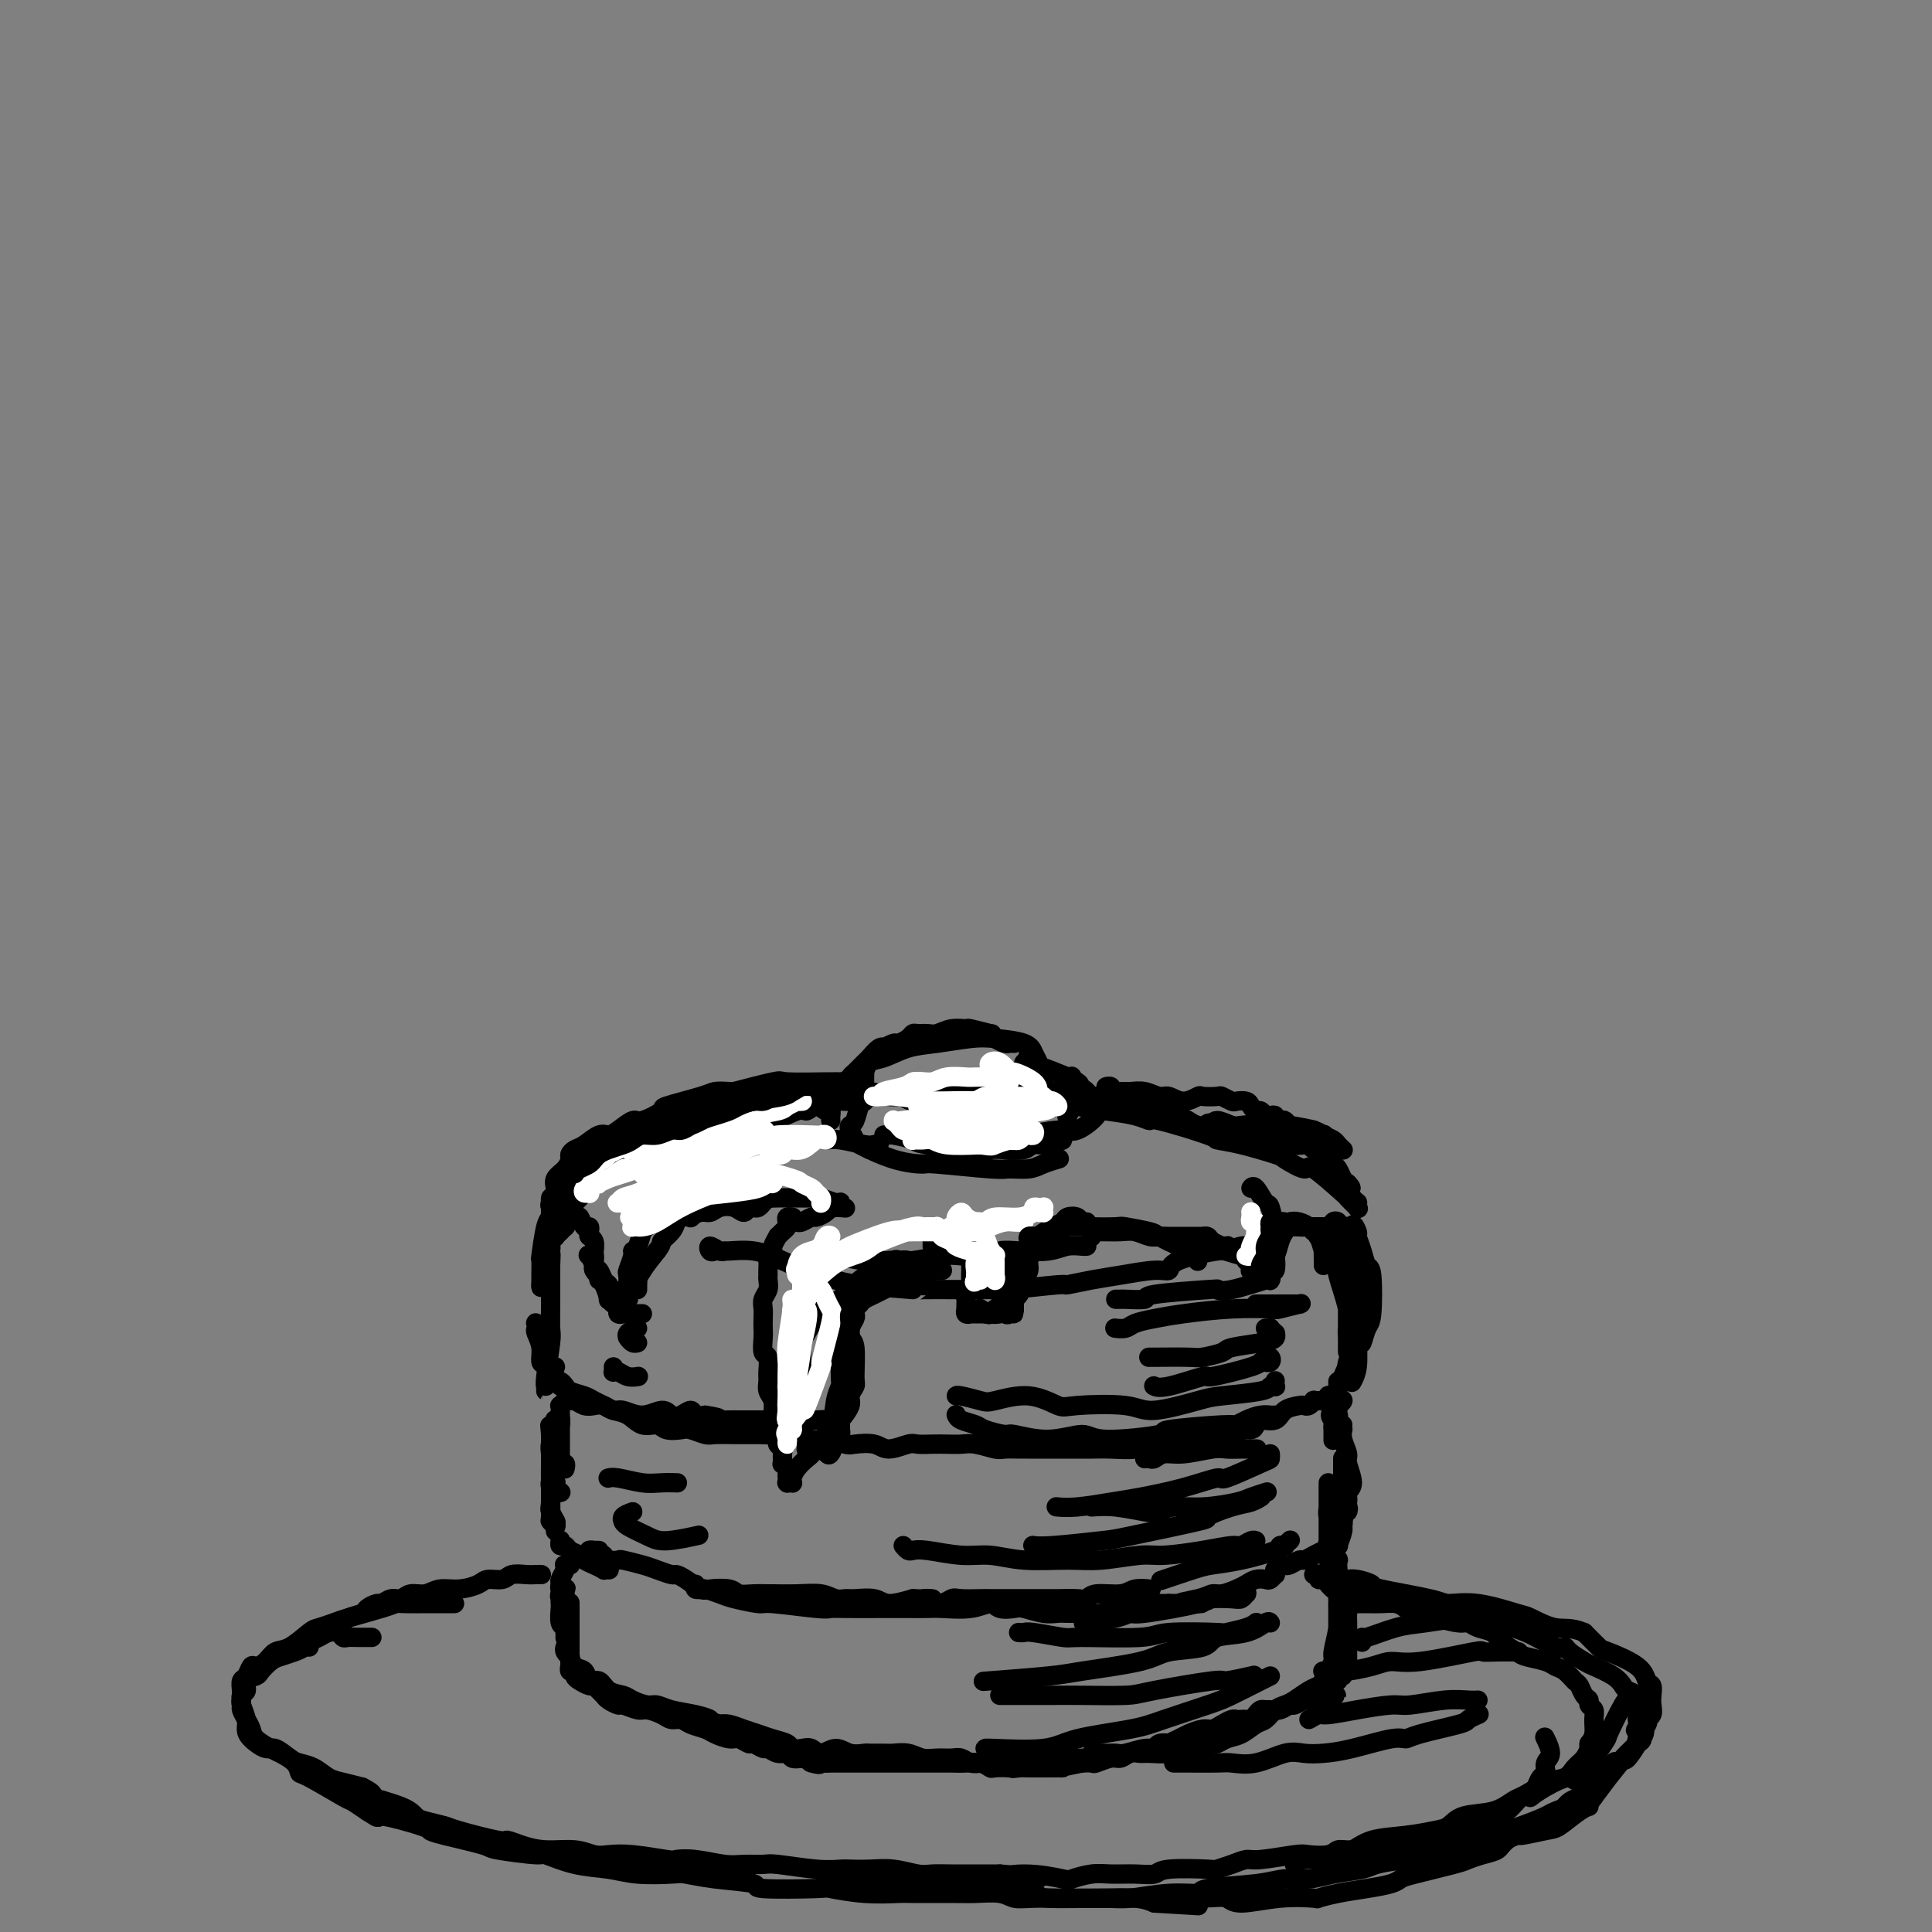 <svg viewBox='0 0 400 400' version='1.1' xmlns='http://www.w3.org/2000/svg' xmlns:xlink='http://www.w3.org/1999/xlink'><rect x="0" y="0" width="400" height="400" fill="#808080" stroke="none"/><g fill='none' stroke='#000000' stroke-width='4' stroke-linecap='round' stroke-linejoin='round'><path d='M118,332c0.000,0.054 0.000,0.108 0,0c0.000,-0.108 -0.000,-0.377 0,0c0.000,0.377 -0.000,1.399 0,2c0.000,0.601 0.000,0.781 0,1c0.000,0.219 0.000,0.478 0,1c0.000,0.522 0.000,1.306 0,2c-0.000,0.694 0.000,1.296 0,2c0.000,0.704 0.000,1.508 0,2c0.000,0.492 0.000,0.671 0,1c0.000,0.329 0.000,0.808 0,1c0.000,0.192 0.000,0.096 0,0'/><path d='M118,344c-0.008,0.455 -0.017,0.910 0,1c0.017,0.090 0.059,-0.183 0,0c-0.059,0.183 -0.219,0.824 0,1c0.219,0.176 0.818,-0.111 1,0c0.182,0.111 -0.054,0.621 0,1c0.054,0.379 0.396,0.626 1,1c0.604,0.374 1.470,0.873 2,1c0.530,0.127 0.724,-0.120 1,0c0.276,0.120 0.635,0.605 1,1c0.365,0.395 0.735,0.698 1,1c0.265,0.302 0.426,0.602 1,1c0.574,0.398 1.561,0.894 2,1c0.439,0.106 0.330,-0.178 1,0c0.670,0.178 2.119,0.817 3,1c0.881,0.183 1.193,-0.092 2,0c0.807,0.092 2.107,0.549 3,1c0.893,0.451 1.379,0.894 2,1c0.621,0.106 1.378,-0.125 2,0c0.622,0.125 1.111,0.607 2,1c0.889,0.393 2.179,0.698 3,1c0.821,0.302 1.175,0.602 2,1c0.825,0.398 2.123,0.895 3,1c0.877,0.105 1.333,-0.183 2,0c0.667,0.183 1.543,0.838 2,1c0.457,0.162 0.493,-0.168 1,0c0.507,0.168 1.483,0.833 2,1c0.517,0.167 0.575,-0.165 1,0c0.425,0.165 1.217,0.828 2,1c0.783,0.172 1.557,-0.146 2,0c0.443,0.146 0.555,0.756 1,1c0.445,0.244 1.222,0.122 2,0'/><path d='M166,364c6.241,1.928 2.843,1.249 2,1c-0.843,-0.249 0.869,-0.067 2,0c1.131,0.067 1.679,0.018 2,0c0.321,-0.018 0.414,-0.005 1,0c0.586,0.005 1.666,0.001 2,0c0.334,-0.001 -0.077,-0.000 0,0c0.077,0.000 0.643,0.000 1,0c0.357,-0.000 0.504,-0.000 1,0c0.496,0.000 1.341,0.000 2,0c0.659,-0.000 1.131,-0.000 2,0c0.869,0.000 2.133,0.000 3,0c0.867,-0.000 1.335,0.000 2,0c0.665,-0.000 1.526,-0.000 2,0c0.474,0.000 0.560,0.000 1,0c0.440,-0.000 1.233,-0.000 2,0c0.767,0.000 1.507,0.000 2,0c0.493,-0.000 0.740,-0.001 1,0c0.260,0.001 0.532,0.004 1,0c0.468,-0.004 1.131,-0.015 2,0c0.869,0.015 1.942,0.056 3,0c1.058,-0.056 2.100,-0.210 3,0c0.900,0.210 1.658,0.785 2,1c0.342,0.215 0.269,0.072 1,0c0.731,-0.072 2.268,-0.071 3,0c0.732,0.071 0.661,0.211 1,0c0.339,-0.211 1.088,-0.775 2,-1c0.912,-0.225 1.988,-0.113 3,0c1.012,0.113 1.962,0.226 3,0c1.038,-0.226 2.164,-0.792 3,-1c0.836,-0.208 1.382,-0.060 2,0c0.618,0.060 1.309,0.030 2,0'/><path d='M225,364c9.564,-0.228 3.973,-0.797 2,-1c-1.973,-0.203 -0.329,-0.039 1,0c1.329,0.039 2.344,-0.046 3,0c0.656,0.046 0.954,0.222 2,0c1.046,-0.222 2.839,-0.843 4,-1c1.161,-0.157 1.690,0.151 2,0c0.310,-0.151 0.399,-0.761 1,-1c0.601,-0.239 1.712,-0.106 2,0c0.288,0.106 -0.246,0.187 0,0c0.246,-0.187 1.273,-0.641 2,-1c0.727,-0.359 1.154,-0.622 2,-1c0.846,-0.378 2.110,-0.872 3,-1c0.890,-0.128 1.404,0.109 2,0c0.596,-0.109 1.273,-0.565 2,-1c0.727,-0.435 1.504,-0.848 2,-1c0.496,-0.152 0.710,-0.044 1,0c0.290,0.044 0.655,0.022 1,0c0.345,-0.022 0.670,-0.044 1,0c0.330,0.044 0.665,0.155 1,0c0.335,-0.155 0.670,-0.576 1,-1c0.330,-0.424 0.656,-0.850 1,-1c0.344,-0.150 0.707,-0.025 1,0c0.293,0.025 0.516,-0.050 1,0c0.484,0.050 1.229,0.224 2,0c0.771,-0.224 1.570,-0.845 2,-1c0.430,-0.155 0.493,0.154 1,0c0.507,-0.154 1.459,-0.773 2,-1c0.541,-0.227 0.671,-0.061 1,0c0.329,0.061 0.858,0.016 1,0c0.142,-0.016 -0.102,-0.005 0,0c0.102,0.005 0.551,0.002 1,0'/><path d='M273,352c7.362,-1.870 1.766,-0.543 0,0c-1.766,0.543 0.298,0.304 1,0c0.702,-0.304 0.044,-0.674 0,-1c-0.044,-0.326 0.528,-0.608 1,-1c0.472,-0.392 0.843,-0.894 1,-1c0.157,-0.106 0.098,0.183 0,0c-0.098,-0.183 -0.236,-0.838 0,-1c0.236,-0.162 0.847,0.168 1,0c0.153,-0.168 -0.151,-0.834 0,-1c0.151,-0.166 0.759,0.166 1,0c0.241,-0.166 0.117,-0.832 0,-1c-0.117,-0.168 -0.228,0.162 0,0c0.228,-0.162 0.793,-0.817 1,-1c0.207,-0.183 0.055,0.105 0,0c-0.055,-0.105 -0.015,-0.605 0,-1c0.015,-0.395 0.004,-0.687 0,-1c-0.004,-0.313 -0.001,-0.647 0,-1c0.001,-0.353 0.000,-0.723 0,-1c-0.000,-0.277 -0.000,-0.459 0,-1c0.000,-0.541 0.001,-1.440 0,-2c-0.001,-0.560 -0.004,-0.781 0,-1c0.004,-0.219 0.015,-0.437 0,-1c-0.015,-0.563 -0.057,-1.471 0,-2c0.057,-0.529 0.211,-0.678 0,-1c-0.211,-0.322 -0.789,-0.818 -1,-1c-0.211,-0.182 -0.057,-0.049 0,0c0.057,0.049 0.016,0.014 0,0c-0.016,-0.014 -0.008,-0.007 0,0'/><path d='M278,332c-0.156,-2.103 -0.046,-0.861 0,0c0.046,0.861 0.026,1.340 0,2c-0.026,0.660 -0.060,1.501 0,2c0.060,0.499 0.212,0.656 0,1c-0.212,0.344 -0.789,0.877 -1,1c-0.211,0.123 -0.057,-0.163 0,0c0.057,0.163 0.015,0.773 0,1c-0.015,0.227 -0.004,0.069 0,0c0.004,-0.069 0.001,-0.050 0,0c-0.001,0.050 -0.000,0.130 0,0c0.000,-0.130 0.000,-0.470 0,-1c-0.000,-0.530 -0.000,-1.251 0,-2c0.000,-0.749 0.000,-1.525 0,-2c-0.000,-0.475 -0.000,-0.649 0,-1c0.000,-0.351 0.000,-0.880 0,-1c-0.000,-0.120 -0.000,0.168 0,0c0.000,-0.168 0.000,-0.791 0,-1c-0.000,-0.209 -0.000,-0.002 0,0c0.000,0.002 0.001,-0.199 0,0c-0.001,0.199 -0.004,0.799 0,1c0.004,0.201 0.016,0.003 0,0c-0.016,-0.003 -0.061,0.188 0,1c0.061,0.812 0.228,2.245 0,4c-0.228,1.755 -0.849,3.833 -1,5c-0.151,1.167 0.170,1.423 0,2c-0.170,0.577 -0.829,1.474 -1,2c-0.171,0.526 0.146,0.680 0,1c-0.146,0.320 -0.756,0.806 -1,1c-0.244,0.194 -0.122,0.097 0,0'/><path d='M274,346c-0.113,-0.009 -0.226,-0.017 0,0c0.226,0.017 0.789,0.060 1,0c0.211,-0.060 0.068,-0.223 0,0c-0.068,0.223 -0.062,0.832 0,1c0.062,0.168 0.179,-0.106 0,0c-0.179,0.106 -0.653,0.592 -1,1c-0.347,0.408 -0.568,0.738 -1,1c-0.432,0.262 -1.074,0.455 -2,1c-0.926,0.545 -2.134,1.440 -3,2c-0.866,0.560 -1.390,0.784 -2,1c-0.610,0.216 -1.308,0.425 -2,1c-0.692,0.575 -1.380,1.517 -2,2c-0.620,0.483 -1.174,0.507 -2,1c-0.826,0.493 -1.926,1.457 -3,2c-1.074,0.543 -2.123,0.667 -3,1c-0.877,0.333 -1.582,0.874 -2,1c-0.418,0.126 -0.549,-0.163 -1,0c-0.451,0.163 -1.221,0.780 -2,1c-0.779,0.220 -1.567,0.045 -2,0c-0.433,-0.045 -0.510,0.041 -1,0c-0.490,-0.041 -1.391,-0.208 -2,0c-0.609,0.208 -0.926,0.792 -2,1c-1.074,0.208 -2.905,0.041 -4,0c-1.095,-0.041 -1.453,0.045 -2,0c-0.547,-0.045 -1.284,-0.222 -2,0c-0.716,0.222 -1.413,0.844 -2,1c-0.587,0.156 -1.065,-0.154 -2,0c-0.935,0.154 -2.329,0.772 -3,1c-0.671,0.228 -0.620,0.065 -1,0c-0.380,-0.065 -1.190,-0.033 -2,0'/><path d='M224,365c-5.914,1.155 -4.200,1.042 -4,1c0.200,-0.042 -1.116,-0.011 -2,0c-0.884,0.011 -1.337,0.004 -2,0c-0.663,-0.004 -1.536,-0.005 -2,0c-0.464,0.005 -0.519,0.015 -1,0c-0.481,-0.015 -1.389,-0.056 -2,0c-0.611,0.056 -0.926,0.207 -2,0c-1.074,-0.207 -2.906,-0.773 -4,-1c-1.094,-0.227 -1.451,-0.114 -2,0c-0.549,0.114 -1.291,0.228 -2,0c-0.709,-0.228 -1.386,-0.797 -2,-1c-0.614,-0.203 -1.166,-0.040 -2,0c-0.834,0.040 -1.951,-0.042 -3,0c-1.049,0.042 -2.029,0.207 -3,0c-0.971,-0.207 -1.932,-0.788 -3,-1c-1.068,-0.212 -2.243,-0.055 -3,0c-0.757,0.055 -1.098,0.010 -2,0c-0.902,-0.010 -2.367,0.016 -3,0c-0.633,-0.016 -0.435,-0.075 -1,0c-0.565,0.075 -1.894,0.283 -3,0c-1.106,-0.283 -1.988,-1.056 -3,-1c-1.012,0.056 -2.153,0.940 -3,1c-0.847,0.060 -1.399,-0.705 -2,-1c-0.601,-0.295 -1.252,-0.121 -2,0c-0.748,0.121 -1.592,0.187 -2,0c-0.408,-0.187 -0.378,-0.628 -1,-1c-0.622,-0.372 -1.896,-0.674 -3,-1c-1.104,-0.326 -2.038,-0.675 -3,-1c-0.962,-0.325 -1.951,-0.626 -3,-1c-1.049,-0.374 -2.157,-0.821 -3,-1c-0.843,-0.179 -1.422,-0.089 -2,0'/><path d='M149,357c-3.589,-1.106 -2.063,-0.870 -2,-1c0.063,-0.130 -1.338,-0.626 -3,-1c-1.662,-0.374 -3.585,-0.625 -5,-1c-1.415,-0.375 -2.322,-0.873 -3,-1c-0.678,-0.127 -1.126,0.115 -2,0c-0.874,-0.115 -2.175,-0.589 -3,-1c-0.825,-0.411 -1.176,-0.758 -2,-1c-0.824,-0.242 -2.122,-0.378 -3,-1c-0.878,-0.622 -1.335,-1.730 -2,-2c-0.665,-0.270 -1.536,0.296 -2,0c-0.464,-0.296 -0.520,-1.455 -1,-2c-0.480,-0.545 -1.382,-0.475 -2,-1c-0.618,-0.525 -0.950,-1.643 -1,-2c-0.050,-0.357 0.182,0.049 0,0c-0.182,-0.049 -0.780,-0.552 -1,-1c-0.220,-0.448 -0.063,-0.842 0,-1c0.063,-0.158 0.031,-0.079 0,0'/><path d='M117,339c-0.002,0.121 -0.004,0.242 0,0c0.004,-0.242 0.015,-0.846 0,-1c-0.015,-0.154 -0.057,0.141 0,0c0.057,-0.141 0.211,-0.719 0,-1c-0.211,-0.281 -0.788,-0.265 -1,-1c-0.212,-0.735 -0.058,-2.221 0,-3c0.058,-0.779 0.019,-0.849 0,-1c-0.019,-0.151 -0.018,-0.381 0,-1c0.018,-0.619 0.054,-1.626 0,-2c-0.054,-0.374 -0.197,-0.116 0,0c0.197,0.116 0.733,0.088 1,0c0.267,-0.088 0.267,-0.238 0,0c-0.267,0.238 -0.799,0.863 -1,1c-0.201,0.137 -0.072,-0.215 0,0c0.072,0.215 0.086,0.997 0,1c-0.086,0.003 -0.273,-0.772 0,-1c0.273,-0.228 1.005,0.090 1,0c-0.005,-0.090 -0.747,-0.588 -1,-1c-0.253,-0.412 -0.016,-0.737 0,-1c0.016,-0.263 -0.188,-0.463 0,-1c0.188,-0.537 0.768,-1.412 1,-2c0.232,-0.588 0.115,-0.890 0,-1c-0.115,-0.110 -0.227,-0.030 0,0c0.227,0.030 0.792,0.008 1,0c0.208,-0.008 0.059,-0.002 0,0c-0.059,0.002 -0.030,0.001 0,0'/><path d='M116,309c0.113,-0.030 0.227,-0.060 0,0c-0.227,0.060 -0.793,0.208 -1,0c-0.207,-0.208 -0.054,-0.774 0,-1c0.054,-0.226 0.011,-0.114 0,0c-0.011,0.114 0.011,0.229 0,0c-0.011,-0.229 -0.056,-0.802 0,-1c0.056,-0.198 0.211,-0.022 0,0c-0.211,0.022 -0.790,-0.112 -1,0c-0.210,0.112 -0.053,0.469 0,1c0.053,0.531 0.000,1.237 0,2c-0.000,0.763 0.053,1.582 0,2c-0.053,0.418 -0.210,0.436 0,1c0.210,0.564 0.788,1.673 1,2c0.212,0.327 0.056,-0.127 0,0c-0.056,0.127 -0.014,0.834 0,1c0.014,0.166 0.000,-0.208 0,0c-0.000,0.208 0.014,0.998 0,1c-0.014,0.002 -0.056,-0.784 0,-1c0.056,-0.216 0.211,0.137 0,0c-0.211,-0.137 -0.789,-0.764 -1,-1c-0.211,-0.236 -0.057,-0.080 0,-1c0.057,-0.920 0.015,-2.916 0,-4c-0.015,-1.084 -0.004,-1.254 0,-2c0.004,-0.746 0.001,-2.066 0,-3c-0.001,-0.934 -0.000,-1.482 0,-2c0.000,-0.518 0.000,-1.005 0,-2c-0.000,-0.995 -0.000,-2.497 0,-4'/><path d='M114,297c-0.214,-3.121 -0.250,-1.425 0,-1c0.250,0.425 0.785,-0.423 1,-1c0.215,-0.577 0.111,-0.883 0,-1c-0.111,-0.117 -0.230,-0.043 0,0c0.230,0.043 0.809,0.057 1,0c0.191,-0.057 -0.005,-0.185 0,0c0.005,0.185 0.212,0.683 0,1c-0.212,0.317 -0.841,0.454 -1,1c-0.159,0.546 0.154,1.503 0,2c-0.154,0.497 -0.773,0.535 -1,1c-0.227,0.465 -0.062,1.356 0,2c0.062,0.644 0.020,1.041 0,2c-0.020,0.959 -0.020,2.481 0,4c0.020,1.519 0.058,3.034 0,4c-0.058,0.966 -0.211,1.383 0,2c0.211,0.617 0.788,1.435 1,2c0.212,0.565 0.061,0.876 0,1c-0.061,0.124 -0.030,0.062 0,0'/><path d='M116,319c0.026,-0.120 0.052,-0.239 0,0c-0.052,0.239 -0.183,0.838 0,1c0.183,0.162 0.682,-0.111 1,0c0.318,0.111 0.457,0.608 1,1c0.543,0.392 1.489,0.679 2,1c0.511,0.321 0.585,0.674 1,1c0.415,0.326 1.169,0.623 2,1c0.831,0.377 1.738,0.833 2,1c0.262,0.167 -0.122,0.045 0,0c0.122,-0.045 0.749,-0.013 1,0c0.251,0.013 0.125,0.006 0,0'/><path d='M124,321c-0.457,0.002 -0.914,0.003 -1,0c-0.086,-0.003 0.199,-0.011 0,0c-0.199,0.011 -0.883,0.042 -1,0c-0.117,-0.042 0.333,-0.156 1,0c0.667,0.156 1.550,0.581 2,1c0.450,0.419 0.465,0.833 1,1c0.535,0.167 1.590,0.087 2,0c0.410,-0.087 0.175,-0.181 1,0c0.825,0.181 2.709,0.639 4,1c1.291,0.361 1.988,0.626 3,1c1.012,0.374 2.338,0.857 3,1c0.662,0.143 0.660,-0.054 1,0c0.340,0.054 1.021,0.358 2,1c0.979,0.642 2.257,1.622 3,2c0.743,0.378 0.953,0.154 2,0c1.047,-0.154 2.932,-0.237 4,0c1.068,0.237 1.320,0.796 2,1c0.680,0.204 1.788,0.054 3,0c1.212,-0.054 2.527,-0.011 3,0c0.473,0.011 0.105,-0.011 1,0c0.895,0.011 3.053,0.056 5,0c1.947,-0.056 3.684,-0.212 5,0c1.316,0.212 2.213,0.793 3,1c0.787,0.207 1.465,0.039 2,0c0.535,-0.039 0.927,0.051 2,0c1.073,-0.051 2.827,-0.245 4,0c1.173,0.245 1.764,0.927 3,1c1.236,0.073 3.118,-0.464 5,-1'/><path d='M189,331c7.122,0.232 2.927,-0.186 2,0c-0.927,0.186 1.413,0.978 3,1c1.587,0.022 2.421,-0.726 3,-1c0.579,-0.274 0.904,-0.073 2,0c1.096,0.073 2.963,0.020 4,0c1.037,-0.020 1.243,-0.005 2,0c0.757,0.005 2.063,0.001 3,0c0.937,-0.001 1.504,-0.001 2,0c0.496,0.001 0.920,0.001 2,0c1.080,-0.001 2.814,-0.004 4,0c1.186,0.004 1.823,0.016 3,0c1.177,-0.016 2.894,-0.061 4,0c1.106,0.061 1.600,0.226 2,0c0.400,-0.226 0.707,-0.845 2,-1c1.293,-0.155 3.573,0.154 5,0c1.427,-0.154 1.999,-0.772 3,-1c1.001,-0.228 2.429,-0.065 3,0c0.571,0.065 0.286,0.033 0,0'/><path d='M144,328c-0.104,0.416 -0.207,0.832 0,1c0.207,0.168 0.725,0.087 1,0c0.275,-0.087 0.308,-0.182 1,0c0.692,0.182 2.045,0.641 3,1c0.955,0.359 1.512,0.618 3,1c1.488,0.382 3.906,0.887 5,1c1.094,0.113 0.866,-0.166 3,0c2.134,0.166 6.632,0.776 9,1c2.368,0.224 2.606,0.060 3,0c0.394,-0.060 0.945,-0.016 3,0c2.055,0.016 5.613,0.006 8,0c2.387,-0.006 3.602,-0.006 5,0c1.398,0.006 2.978,0.019 4,0c1.022,-0.019 1.485,-0.072 3,0c1.515,0.072 4.081,0.267 6,0c1.919,-0.267 3.192,-0.996 4,-1c0.808,-0.004 1.151,0.717 2,1c0.849,0.283 2.204,0.128 3,0c0.796,-0.128 1.032,-0.231 2,0c0.968,0.231 2.668,0.794 4,1c1.332,0.206 2.297,0.056 3,0c0.703,-0.056 1.146,-0.018 2,0c0.854,0.018 2.121,0.015 3,0c0.879,-0.015 1.371,-0.043 2,0c0.629,0.043 1.396,0.155 2,0c0.604,-0.155 1.046,-0.577 2,-1c0.954,-0.423 2.421,-0.845 4,-1c1.579,-0.155 3.271,-0.042 4,0c0.729,0.042 0.494,0.012 1,0c0.506,-0.012 1.753,-0.006 3,0'/><path d='M242,332c11.834,-0.111 4.918,0.111 3,0c-1.918,-0.111 1.163,-0.554 3,-1c1.837,-0.446 2.431,-0.894 3,-1c0.569,-0.106 1.112,0.129 2,0c0.888,-0.129 2.122,-0.622 3,-1c0.878,-0.378 1.402,-0.641 2,-1c0.598,-0.359 1.270,-0.813 2,-1c0.730,-0.187 1.516,-0.107 2,0c0.484,0.107 0.665,0.240 1,0c0.335,-0.240 0.825,-0.853 1,-1c0.175,-0.147 0.036,0.170 0,0c-0.036,-0.170 0.031,-0.829 0,-1c-0.031,-0.171 -0.159,0.146 0,0c0.159,-0.146 0.605,-0.756 1,-1c0.395,-0.244 0.738,-0.121 1,0c0.262,0.121 0.442,0.239 1,0c0.558,-0.239 1.494,-0.835 2,-1c0.506,-0.165 0.580,0.099 1,0c0.420,-0.099 1.185,-0.563 2,-1c0.815,-0.437 1.681,-0.849 2,-1c0.319,-0.151 0.091,-0.043 0,0c-0.091,0.043 -0.046,0.022 0,0'/><path d='M276,321c0.030,-0.080 0.060,-0.159 0,0c-0.060,0.159 -0.211,0.557 0,1c0.211,0.443 0.785,0.930 1,1c0.215,0.070 0.072,-0.279 0,0c-0.072,0.279 -0.072,1.185 0,2c0.072,0.815 0.215,1.538 0,2c-0.215,0.462 -0.790,0.664 -1,1c-0.210,0.336 -0.055,0.806 0,1c0.055,0.194 0.011,0.112 0,0c-0.011,-0.112 0.011,-0.255 0,-1c-0.011,-0.745 -0.056,-2.093 0,-3c0.056,-0.907 0.211,-1.372 0,-2c-0.211,-0.628 -0.789,-1.418 -1,-2c-0.211,-0.582 -0.057,-0.955 0,-1c0.057,-0.045 0.015,0.236 0,0c-0.015,-0.236 -0.004,-0.991 0,-1c0.004,-0.009 0.001,0.728 0,1c-0.001,0.272 -0.000,0.078 0,0c0.000,-0.078 0.000,-0.039 0,0'/><path d='M275,320c-0.155,-1.248 -0.041,-0.366 0,0c0.041,0.366 0.011,0.218 0,0c-0.011,-0.218 -0.003,-0.506 0,-1c0.003,-0.494 0.001,-1.194 0,-3c-0.001,-1.806 -0.000,-4.716 0,-6c0.000,-1.284 -0.000,-0.941 0,-1c0.000,-0.059 0.000,-0.521 0,-1c-0.000,-0.479 -0.001,-0.973 0,-1c0.001,-0.027 0.004,0.415 0,1c-0.004,0.585 -0.015,1.312 0,2c0.015,0.688 0.057,1.336 0,2c-0.057,0.664 -0.211,1.345 0,2c0.211,0.655 0.789,1.285 1,2c0.211,0.715 0.056,1.516 0,2c-0.056,0.484 -0.014,0.650 0,1c0.014,0.350 -0.000,0.882 0,1c0.000,0.118 0.014,-0.180 0,0c-0.014,0.180 -0.056,0.838 0,1c0.056,0.162 0.212,-0.171 0,0c-0.212,0.171 -0.790,0.845 -1,1c-0.210,0.155 -0.052,-0.210 0,0c0.052,0.210 -0.001,0.996 0,1c0.001,0.004 0.056,-0.776 0,-1c-0.056,-0.224 -0.221,0.106 0,0c0.221,-0.106 0.830,-0.647 1,-1c0.170,-0.353 -0.099,-0.517 0,-1c0.099,-0.483 0.565,-1.284 1,-2c0.435,-0.716 0.839,-1.347 1,-2c0.161,-0.653 0.081,-1.326 0,-2'/><path d='M278,314c0.520,-1.231 0.819,-0.809 1,-1c0.181,-0.191 0.245,-0.994 0,-1c-0.245,-0.006 -0.798,0.787 -1,1c-0.202,0.213 -0.054,-0.153 0,0c0.054,0.153 0.015,0.826 0,1c-0.015,0.174 -0.004,-0.151 0,0c0.004,0.151 0.001,0.777 0,1c-0.001,0.223 -0.000,0.044 0,0c0.000,-0.044 0.000,0.048 0,0c-0.000,-0.048 -0.000,-0.236 0,-1c0.000,-0.764 0.000,-2.103 0,-3c-0.000,-0.897 -0.000,-1.353 0,-2c0.000,-0.647 0.000,-1.484 0,-2c-0.000,-0.516 -0.000,-0.712 0,-1c0.000,-0.288 0.000,-0.670 0,-1c-0.000,-0.330 -0.000,-0.610 0,-1c0.000,-0.390 0.000,-0.889 0,-1c-0.000,-0.111 -0.000,0.168 0,0c0.000,-0.168 0.000,-0.782 0,-1c-0.000,-0.218 -0.000,-0.041 0,0c0.000,0.041 0.000,-0.056 0,0c-0.000,0.056 -0.000,0.264 0,1c0.000,0.736 0.000,2.002 0,3c-0.000,0.998 -0.000,1.730 0,3c0.000,1.270 0.000,3.077 0,4c-0.000,0.923 0.000,0.961 0,1'/><path d='M278,314c-0.228,2.200 -0.798,2.700 -1,3c-0.202,0.300 -0.036,0.402 0,1c0.036,0.598 -0.058,1.694 0,2c0.058,0.306 0.268,-0.177 0,0c-0.268,0.177 -1.015,1.014 -1,1c0.015,-0.014 0.793,-0.879 1,-1c0.207,-0.121 -0.156,0.501 0,0c0.156,-0.501 0.831,-2.124 1,-3c0.169,-0.876 -0.169,-1.005 0,-2c0.169,-0.995 0.845,-2.856 1,-4c0.155,-1.144 -0.211,-1.570 0,-2c0.211,-0.430 0.999,-0.866 1,-2c0.001,-1.134 -0.784,-2.968 -1,-4c-0.216,-1.032 0.138,-1.261 0,-2c-0.138,-0.739 -0.769,-1.988 -1,-3c-0.231,-1.012 -0.062,-1.787 0,-2c0.062,-0.213 0.017,0.135 0,0c-0.017,-0.135 -0.005,-0.753 0,-1c0.005,-0.247 0.002,-0.124 0,0'/><path d='M117,304c-0.030,0.122 -0.061,0.244 0,0c0.061,-0.244 0.212,-0.852 0,-1c-0.212,-0.148 -0.789,0.166 -1,0c-0.211,-0.166 -0.057,-0.810 0,-1c0.057,-0.190 0.015,0.076 0,0c-0.015,-0.076 -0.004,-0.493 0,-1c0.004,-0.507 0.001,-1.105 0,-2c-0.001,-0.895 0.000,-2.086 0,-3c-0.000,-0.914 -0.001,-1.550 0,-2c0.001,-0.450 0.004,-0.713 0,-1c-0.004,-0.287 -0.016,-0.599 0,-1c0.016,-0.401 0.060,-0.892 0,-1c-0.060,-0.108 -0.224,0.166 0,0c0.224,-0.166 0.837,-0.773 1,-1c0.163,-0.227 -0.122,-0.075 0,0c0.122,0.075 0.651,0.071 1,0c0.349,-0.071 0.516,-0.211 1,0c0.484,0.211 1.283,0.773 2,1c0.717,0.227 1.352,0.118 2,0c0.648,-0.118 1.308,-0.247 2,0c0.692,0.247 1.417,0.868 2,1c0.583,0.132 1.023,-0.226 2,0c0.977,0.226 2.489,1.037 4,1c1.511,-0.037 3.020,-0.920 4,-1c0.980,-0.080 1.431,0.644 2,1c0.569,0.356 1.256,0.343 2,0c0.744,-0.343 1.547,-1.015 2,-1c0.453,0.015 0.558,0.719 1,1c0.442,0.281 1.221,0.141 2,0'/><path d='M146,293c4.780,0.691 2.229,0.917 2,1c-0.229,0.083 1.862,0.022 3,0c1.138,-0.022 1.322,-0.006 2,0c0.678,0.006 1.849,0.002 3,0c1.151,-0.002 2.280,-0.001 3,0c0.720,0.001 1.030,0.004 2,0c0.970,-0.004 2.600,-0.015 4,0c1.400,0.015 2.571,0.056 4,0c1.429,-0.056 3.115,-0.207 4,0c0.885,0.207 0.967,0.774 1,1c0.033,0.226 0.016,0.113 0,0'/><path d='M121,291c-0.331,-0.342 -0.662,-0.684 -1,-1c-0.338,-0.316 -0.683,-0.605 -1,-1c-0.317,-0.395 -0.606,-0.894 -1,-1c-0.394,-0.106 -0.894,0.183 -1,0c-0.106,-0.183 0.182,-0.839 0,-1c-0.182,-0.161 -0.834,0.171 -1,0c-0.166,-0.171 0.154,-0.846 0,-1c-0.154,-0.154 -0.784,0.211 -1,0c-0.216,-0.211 -0.020,-1.000 0,-1c0.020,-0.000 -0.137,0.788 0,1c0.137,0.212 0.568,-0.150 1,0c0.432,0.150 0.864,0.814 1,1c0.136,0.186 -0.024,-0.105 0,0c0.024,0.105 0.232,0.606 1,1c0.768,0.394 2.096,0.682 3,1c0.904,0.318 1.386,0.667 2,1c0.614,0.333 1.362,0.648 2,1c0.638,0.352 1.167,0.739 2,1c0.833,0.261 1.970,0.396 3,1c1.030,0.604 1.951,1.678 3,2c1.049,0.322 2.224,-0.106 3,0c0.776,0.106 1.151,0.746 2,1c0.849,0.254 2.172,0.121 3,0c0.828,-0.121 1.160,-0.228 2,0c0.840,0.228 2.189,0.793 3,1c0.811,0.207 1.083,0.055 2,0c0.917,-0.055 2.478,-0.015 4,0c1.522,0.015 3.006,0.004 4,0c0.994,-0.004 1.497,-0.002 2,0'/><path d='M158,297c4.500,0.325 3.249,0.139 3,0c-0.249,-0.139 0.504,-0.230 2,0c1.496,0.230 3.736,0.780 5,1c1.264,0.220 1.553,0.110 2,0c0.447,-0.110 1.052,-0.221 2,0c0.948,0.221 2.240,0.773 3,1c0.760,0.227 0.990,0.127 2,0c1.010,-0.127 2.801,-0.283 4,0c1.199,0.283 1.804,1.004 3,1c1.196,-0.004 2.981,-0.733 4,-1c1.019,-0.267 1.272,-0.073 2,0c0.728,0.073 1.932,0.023 3,0c1.068,-0.023 2.000,-0.020 3,0c1.000,0.020 2.069,0.058 3,0c0.931,-0.058 1.726,-0.212 3,0c1.274,0.212 3.028,0.789 4,1c0.972,0.211 1.162,0.057 2,0c0.838,-0.057 2.326,-0.015 3,0c0.674,0.015 0.535,0.004 2,0c1.465,-0.004 4.533,-0.001 6,0c1.467,0.001 1.334,0.001 2,0c0.666,-0.001 2.132,-0.004 3,0c0.868,0.004 1.137,0.015 2,0c0.863,-0.015 2.318,-0.057 4,0c1.682,0.057 3.590,0.212 5,0c1.410,-0.212 2.321,-0.793 3,-1c0.679,-0.207 1.127,-0.042 2,0c0.873,0.042 2.172,-0.040 3,0c0.828,0.040 1.184,0.203 2,0c0.816,-0.203 2.090,-0.772 3,-1c0.910,-0.228 1.455,-0.114 2,0'/><path d='M250,298c10.324,-0.250 3.132,0.125 1,0c-2.132,-0.125 0.794,-0.751 2,-1c1.206,-0.249 0.691,-0.122 1,0c0.309,0.122 1.443,0.239 2,0c0.557,-0.239 0.538,-0.833 1,-1c0.462,-0.167 1.407,0.092 2,0c0.593,-0.092 0.835,-0.536 1,-1c0.165,-0.464 0.254,-0.948 1,-1c0.746,-0.052 2.150,0.327 3,0c0.850,-0.327 1.146,-1.359 2,-2c0.854,-0.641 2.266,-0.890 3,-1c0.734,-0.110 0.789,-0.082 1,0c0.211,0.082 0.577,0.218 1,0c0.423,-0.218 0.902,-0.791 1,-1c0.098,-0.209 -0.185,-0.055 0,0c0.185,0.055 0.838,0.011 1,0c0.162,-0.011 -0.168,0.011 0,0c0.168,-0.011 0.833,-0.056 1,0c0.167,0.056 -0.166,0.211 0,0c0.166,-0.211 0.829,-0.788 1,-1c0.171,-0.212 -0.150,-0.057 0,0c0.150,0.057 0.772,0.018 1,0c0.228,-0.018 0.061,-0.015 0,0c-0.061,0.015 -0.016,0.043 0,0c0.016,-0.043 0.005,-0.155 0,0c-0.005,0.155 -0.002,0.578 0,1'/><path d='M276,290c4.022,-0.893 1.078,0.874 0,2c-1.078,1.126 -0.289,1.612 0,2c0.289,0.388 0.077,0.680 0,1c-0.077,0.320 -0.021,0.670 0,1c0.021,0.330 0.006,0.640 0,1c-0.006,0.360 -0.001,0.770 0,1c0.001,0.230 0.000,0.279 0,0c-0.000,-0.279 -0.000,-0.887 0,-1c0.000,-0.113 0.000,0.267 0,0c-0.000,-0.267 -0.000,-1.182 0,-2c0.000,-0.818 0.000,-1.541 0,-2c-0.000,-0.459 -0.000,-0.655 0,-1c0.000,-0.345 0.000,-0.840 0,-1c-0.000,-0.160 -0.001,0.013 0,0c0.001,-0.013 0.004,-0.214 0,0c-0.004,0.214 -0.015,0.844 0,1c0.015,0.156 0.057,-0.160 0,0c-0.057,0.160 -0.211,0.796 0,1c0.211,0.204 0.789,-0.025 1,0c0.211,0.025 0.057,0.305 0,0c-0.057,-0.305 -0.015,-1.196 0,-2c0.015,-0.804 0.004,-1.522 0,-2c-0.004,-0.478 -0.001,-0.716 0,-1c0.001,-0.284 0.000,-0.615 0,-1c-0.000,-0.385 -0.000,-0.824 0,-1c0.000,-0.176 0.000,-0.088 0,0'/><path d='M115,283c-0.417,-0.009 -0.833,-0.017 -1,0c-0.167,0.017 -0.083,0.060 0,0c0.083,-0.060 0.167,-0.223 0,0c-0.167,0.223 -0.584,0.830 -1,0c-0.416,-0.830 -0.829,-3.099 -1,-4c-0.171,-0.901 -0.098,-0.434 0,-1c0.098,-0.566 0.221,-2.164 0,-3c-0.221,-0.836 -0.787,-0.909 -1,-1c-0.213,-0.091 -0.072,-0.199 0,0c0.072,0.199 0.076,0.706 0,1c-0.076,0.294 -0.231,0.376 0,1c0.231,0.624 0.846,1.789 1,3c0.154,1.211 -0.155,2.467 0,3c0.155,0.533 0.774,0.344 1,1c0.226,0.656 0.061,2.158 0,3c-0.061,0.842 -0.016,1.025 0,1c0.016,-0.025 0.003,-0.256 0,0c-0.003,0.256 0.003,1.001 0,1c-0.003,-0.001 -0.015,-0.746 0,-1c0.015,-0.254 0.057,-0.016 0,0c-0.057,0.016 -0.211,-0.191 0,-2c0.211,-1.809 0.789,-5.221 1,-7c0.211,-1.779 0.057,-1.927 0,-3c-0.057,-1.073 -0.015,-3.071 0,-4c0.015,-0.929 0.004,-0.788 0,-1c-0.004,-0.212 -0.001,-0.779 0,-2c0.001,-1.221 0.000,-3.098 0,-4c-0.000,-0.902 -0.000,-0.829 0,-1c0.000,-0.171 0.000,-0.585 0,-1'/><path d='M114,262c0.156,-3.956 0.044,-1.844 0,-1c-0.044,0.844 -0.022,0.422 0,0'/><path d='M117,248c0.324,-0.188 0.648,-0.376 1,-1c0.352,-0.624 0.734,-1.683 1,-2c0.266,-0.317 0.418,0.107 1,0c0.582,-0.107 1.595,-0.745 2,-1c0.405,-0.255 0.203,-0.128 0,0'/><path d='M120,248c0.113,-0.113 0.226,-0.226 0,0c-0.226,0.226 -0.790,0.791 -1,1c-0.210,0.209 -0.064,0.063 0,0c0.064,-0.063 0.046,-0.043 0,0c-0.046,0.043 -0.122,0.110 0,0c0.122,-0.110 0.441,-0.396 1,-1c0.559,-0.604 1.357,-1.525 2,-2c0.643,-0.475 1.132,-0.506 2,-1c0.868,-0.494 2.114,-1.453 3,-2c0.886,-0.547 1.413,-0.683 2,-1c0.587,-0.317 1.235,-0.816 2,-1c0.765,-0.184 1.647,-0.053 2,0c0.353,0.053 0.176,0.026 0,0'/><path d='M133,239c0.021,0.119 0.041,0.238 0,0c-0.041,-0.238 -0.144,-0.833 0,-1c0.144,-0.167 0.536,0.096 1,0c0.464,-0.096 0.999,-0.549 2,-1c1.001,-0.451 2.467,-0.898 3,-1c0.533,-0.102 0.133,0.141 1,0c0.867,-0.141 3.002,-0.668 4,-1c0.998,-0.332 0.858,-0.470 2,-1c1.142,-0.530 3.566,-1.452 5,-2c1.434,-0.548 1.879,-0.720 3,-1c1.121,-0.280 2.918,-0.666 4,-1c1.082,-0.334 1.449,-0.615 2,-1c0.551,-0.385 1.285,-0.873 3,-1c1.715,-0.127 4.411,0.109 6,0c1.589,-0.109 2.073,-0.562 3,-1c0.927,-0.438 2.299,-0.863 3,-1c0.701,-0.137 0.733,0.012 1,0c0.267,-0.012 0.770,-0.186 3,0c2.230,0.186 6.189,0.730 8,1c1.811,0.270 1.475,0.265 2,0c0.525,-0.265 1.911,-0.790 3,-1c1.089,-0.210 1.881,-0.105 3,0c1.119,0.105 2.565,0.210 4,0c1.435,-0.210 2.861,-0.736 4,-1c1.139,-0.264 1.993,-0.267 3,0c1.007,0.267 2.166,0.803 3,1c0.834,0.197 1.342,0.056 2,0c0.658,-0.056 1.465,-0.025 3,0c1.535,0.025 3.798,0.045 5,0c1.202,-0.045 1.343,-0.156 2,0c0.657,0.156 1.828,0.578 3,1'/><path d='M224,227c7.940,0.156 3.290,0.046 2,0c-1.290,-0.046 0.781,-0.029 2,0c1.219,0.029 1.586,0.068 2,0c0.414,-0.068 0.873,-0.243 2,0c1.127,0.243 2.921,0.905 4,1c1.079,0.095 1.445,-0.378 2,0c0.555,0.378 1.301,1.607 2,2c0.699,0.393 1.351,-0.050 2,0c0.649,0.050 1.296,0.591 2,1c0.704,0.409 1.466,0.684 2,1c0.534,0.316 0.840,0.673 2,1c1.160,0.327 3.175,0.622 4,1c0.825,0.378 0.462,0.837 1,1c0.538,0.163 1.979,0.030 3,0c1.021,-0.030 1.622,0.045 2,0c0.378,-0.045 0.535,-0.209 1,0c0.465,0.209 1.240,0.792 2,1c0.760,0.208 1.507,0.042 2,0c0.493,-0.042 0.734,0.040 1,0c0.266,-0.040 0.558,-0.203 1,0c0.442,0.203 1.036,0.772 2,1c0.964,0.228 2.300,0.117 3,0c0.700,-0.117 0.765,-0.239 1,0c0.235,0.239 0.640,0.838 1,1c0.360,0.162 0.674,-0.112 1,0c0.326,0.112 0.665,0.611 1,1c0.335,0.389 0.667,0.668 1,1c0.333,0.332 0.667,0.718 1,1c0.333,0.282 0.667,0.461 1,1c0.333,0.539 0.667,1.440 1,2c0.333,0.560 0.667,0.780 1,1'/><path d='M279,245c1.404,1.415 0.415,0.952 0,1c-0.415,0.048 -0.255,0.605 0,1c0.255,0.395 0.604,0.627 1,1c0.396,0.373 0.840,0.887 1,1c0.160,0.113 0.035,-0.174 0,0c-0.035,0.174 0.021,0.808 0,1c-0.021,0.192 -0.118,-0.059 0,0c0.118,0.059 0.452,0.428 0,0c-0.452,-0.428 -1.691,-1.652 -2,-2c-0.309,-0.348 0.311,0.182 -1,-1c-1.311,-1.182 -4.555,-4.075 -6,-5c-1.445,-0.925 -1.093,0.116 -2,0c-0.907,-0.116 -3.074,-1.391 -4,-2c-0.926,-0.609 -0.610,-0.553 -2,-1c-1.390,-0.447 -4.486,-1.397 -7,-2c-2.514,-0.603 -4.446,-0.858 -5,-1c-0.554,-0.142 0.269,-0.171 -2,-1c-2.269,-0.829 -7.629,-2.460 -10,-3c-2.371,-0.540 -1.754,0.009 -2,0c-0.246,-0.009 -1.354,-0.577 -3,-1c-1.646,-0.423 -3.828,-0.702 -6,-1c-2.172,-0.298 -4.332,-0.616 -6,-1c-1.668,-0.384 -2.842,-0.835 -4,-1c-1.158,-0.165 -2.300,-0.044 -3,0c-0.700,0.044 -0.958,0.012 -3,0c-2.042,-0.012 -5.869,-0.003 -8,0c-2.131,0.003 -2.565,0.002 -3,0'/><path d='M202,228c-6.484,-0.614 -3.693,-0.149 -3,0c0.693,0.149 -0.712,-0.017 -3,0c-2.288,0.017 -5.461,0.216 -7,0c-1.539,-0.216 -1.445,-0.846 -2,-1c-0.555,-0.154 -1.759,0.169 -3,0c-1.241,-0.169 -2.518,-0.830 -4,-1c-1.482,-0.170 -3.168,0.149 -5,0c-1.832,-0.149 -3.808,-0.768 -5,-1c-1.192,-0.232 -1.600,-0.076 -2,0c-0.400,0.076 -0.793,0.072 -3,0c-2.207,-0.072 -6.228,-0.214 -8,0c-1.772,0.214 -1.296,0.782 -2,1c-0.704,0.218 -2.588,0.084 -4,0c-1.412,-0.084 -2.354,-0.120 -3,0c-0.646,0.120 -0.997,0.394 -3,1c-2.003,0.606 -5.657,1.542 -7,2c-1.343,0.458 -0.377,0.439 -1,1c-0.623,0.561 -2.837,1.704 -4,2c-1.163,0.296 -1.274,-0.254 -2,0c-0.726,0.254 -2.068,1.311 -3,2c-0.932,0.689 -1.455,1.011 -2,1c-0.545,-0.011 -1.112,-0.355 -2,0c-0.888,0.355 -2.096,1.407 -3,2c-0.904,0.593 -1.504,0.725 -2,1c-0.496,0.275 -0.889,0.693 -1,1c-0.111,0.307 0.061,0.503 0,1c-0.061,0.497 -0.356,1.296 -1,2c-0.644,0.704 -1.636,1.312 -2,2c-0.364,0.688 -0.098,1.454 0,2c0.098,0.546 0.028,0.870 0,1c-0.028,0.130 -0.014,0.065 0,0'/><path d='M115,247c-1.332,2.038 -0.161,1.132 0,1c0.161,-0.132 -0.689,0.511 -1,1c-0.311,0.489 -0.082,0.824 0,1c0.082,0.176 0.017,0.192 0,0c-0.017,-0.192 0.012,-0.591 0,-1c-0.012,-0.409 -0.066,-0.827 0,-1c0.066,-0.173 0.251,-0.099 1,-1c0.749,-0.901 2.062,-2.776 3,-4c0.938,-1.224 1.502,-1.796 2,-2c0.498,-0.204 0.930,-0.041 2,-1c1.070,-0.959 2.777,-3.042 4,-4c1.223,-0.958 1.960,-0.793 4,-1c2.040,-0.207 5.382,-0.788 7,-1c1.618,-0.212 1.513,-0.057 2,0c0.487,0.057 1.568,0.016 2,0c0.432,-0.016 0.216,-0.008 0,0'/><path d='M174,260c1.513,0.431 3.025,0.861 5,1c1.975,0.139 4.412,-0.014 6,0c1.588,0.014 2.325,0.196 4,0c1.675,-0.196 4.287,-0.771 6,-1c1.713,-0.229 2.527,-0.113 4,0c1.473,0.113 3.605,0.223 5,0c1.395,-0.223 2.055,-0.778 3,-1c0.945,-0.222 2.176,-0.112 4,0c1.824,0.112 4.240,0.226 6,0c1.760,-0.226 2.863,-0.793 4,-1c1.137,-0.207 2.306,-0.056 3,0c0.694,0.056 0.913,0.016 1,0c0.087,-0.016 0.044,-0.008 0,0'/><path d='M148,259c-0.370,0.144 -0.740,0.288 -1,0c-0.260,-0.288 -0.409,-1.007 0,-1c0.409,0.007 1.376,0.739 2,1c0.624,0.261 0.904,0.052 1,0c0.096,-0.052 0.007,0.052 1,0c0.993,-0.052 3.069,-0.260 5,0c1.931,0.260 3.719,0.988 6,2c2.281,1.012 5.056,2.310 7,3c1.944,0.690 3.056,0.773 4,1c0.944,0.227 1.720,0.596 5,1c3.280,0.404 9.062,0.841 11,1c1.938,0.159 0.030,0.039 2,0c1.970,-0.039 7.816,0.005 11,0c3.184,-0.005 3.705,-0.057 4,0c0.295,0.057 0.365,0.223 3,0c2.635,-0.223 7.836,-0.834 10,-1c2.164,-0.166 1.291,0.115 2,0c0.709,-0.115 2.999,-0.625 5,-1c2.001,-0.375 3.714,-0.616 6,-1c2.286,-0.384 5.146,-0.911 7,-1c1.854,-0.089 2.702,0.259 3,0c0.298,-0.259 0.045,-1.126 2,-2c1.955,-0.874 6.118,-1.754 8,-2c1.882,-0.246 1.482,0.140 2,0c0.518,-0.140 1.954,-0.808 3,-1c1.046,-0.192 1.703,0.093 2,0c0.297,-0.093 0.234,-0.563 1,-1c0.766,-0.437 2.362,-0.839 3,-1c0.638,-0.161 0.319,-0.080 0,0'/><path d='M271,254c-0.089,-0.000 -0.179,-0.000 0,0c0.179,0.000 0.626,0.001 1,0c0.374,-0.001 0.673,-0.004 1,0c0.327,0.004 0.680,0.014 1,0c0.320,-0.014 0.607,-0.053 1,0c0.393,0.053 0.894,0.197 1,0c0.106,-0.197 -0.181,-0.734 0,-1c0.181,-0.266 0.832,-0.261 1,0c0.168,0.261 -0.147,0.780 0,1c0.147,0.220 0.757,0.143 1,0c0.243,-0.143 0.118,-0.351 0,0c-0.118,0.351 -0.228,1.261 0,2c0.228,0.739 0.793,1.309 1,2c0.207,0.691 0.055,1.505 0,2c-0.055,0.495 -0.015,0.672 0,1c0.015,0.328 0.004,0.808 0,1c-0.004,0.192 -0.002,0.096 0,0'/><path d='M279,263c0.000,0.440 0.000,0.879 0,1c-0.000,0.121 -0.000,-0.078 0,0c0.000,0.078 0.000,0.432 0,1c-0.000,0.568 -0.000,1.350 0,2c0.000,0.650 0.000,1.168 0,2c-0.000,0.832 -0.000,1.979 0,3c0.000,1.021 0.000,1.915 0,3c-0.000,1.085 -0.000,2.359 0,3c0.000,0.641 0.000,0.649 0,1c-0.000,0.351 -0.001,1.045 0,1c0.001,-0.045 0.002,-0.829 0,-1c-0.002,-0.171 -0.008,0.273 0,0c0.008,-0.273 0.031,-1.261 0,-2c-0.031,-0.739 -0.117,-1.229 0,-2c0.117,-0.771 0.438,-1.824 0,-4c-0.438,-2.176 -1.635,-5.477 -2,-7c-0.365,-1.523 0.102,-1.269 0,-2c-0.102,-0.731 -0.775,-2.445 -1,-3c-0.225,-0.555 -0.004,0.051 0,0c0.004,-0.051 -0.210,-0.760 0,-1c0.210,-0.240 0.844,-0.012 1,0c0.156,0.012 -0.165,-0.190 0,0c0.165,0.190 0.815,0.774 1,1c0.185,0.226 -0.094,0.095 0,1c0.094,0.905 0.562,2.846 1,4c0.438,1.154 0.846,1.521 1,2c0.154,0.479 0.055,1.070 0,3c-0.055,1.930 -0.066,5.198 0,7c0.066,1.802 0.210,2.139 0,3c-0.210,0.861 -0.774,2.246 -1,3c-0.226,0.754 -0.113,0.877 0,1'/><path d='M279,283c-0.156,2.410 -0.046,1.434 0,1c0.046,-0.434 0.027,-0.327 0,0c-0.027,0.327 -0.063,0.875 0,1c0.063,0.125 0.223,-0.171 0,0c-0.223,0.171 -0.831,0.809 -1,1c-0.169,0.191 0.101,-0.064 0,0c-0.101,0.064 -0.574,0.448 0,-1c0.574,-1.448 2.193,-4.728 3,-6c0.807,-1.272 0.802,-0.535 1,-1c0.198,-0.465 0.600,-2.133 1,-3c0.400,-0.867 0.797,-0.933 1,-3c0.203,-2.067 0.213,-6.134 0,-8c-0.213,-1.866 -0.650,-1.530 -1,-2c-0.350,-0.470 -0.612,-1.748 -1,-3c-0.388,-1.252 -0.903,-2.480 -1,-3c-0.097,-0.520 0.223,-0.333 0,-1c-0.223,-0.667 -0.988,-2.190 -1,-1c-0.012,1.190 0.730,5.091 1,7c0.270,1.909 0.069,1.825 0,3c-0.069,1.175 -0.005,3.608 0,6c0.005,2.392 -0.050,4.744 0,7c0.050,2.256 0.206,4.415 0,6c-0.206,1.585 -0.773,2.596 -1,3c-0.227,0.404 -0.113,0.202 0,0'/><path d='M112,326c0.074,0.002 0.148,0.005 0,0c-0.148,-0.005 -0.519,-0.016 -1,0c-0.481,0.016 -1.072,0.060 -2,0c-0.928,-0.060 -2.194,-0.222 -3,0c-0.806,0.222 -1.153,0.829 -2,1c-0.847,0.171 -2.193,-0.094 -3,0c-0.807,0.094 -1.073,0.546 -2,1c-0.927,0.454 -2.513,0.910 -4,1c-1.487,0.090 -2.873,-0.187 -4,0c-1.127,0.187 -1.994,0.839 -3,1c-1.006,0.161 -2.152,-0.168 -3,0c-0.848,0.168 -1.397,0.833 -2,1c-0.603,0.167 -1.259,-0.162 -2,0c-0.741,0.162 -1.568,0.817 -2,1c-0.432,0.183 -0.468,-0.106 -1,0c-0.532,0.106 -1.561,0.606 -2,1c-0.439,0.394 -0.290,0.680 -1,1c-0.710,0.320 -2.279,0.673 -3,1c-0.721,0.327 -0.592,0.626 -1,1c-0.408,0.374 -1.352,0.821 -2,1c-0.648,0.179 -1.001,0.089 -1,0c0.001,-0.089 0.354,-0.178 0,0c-0.354,0.178 -1.415,0.622 -2,1c-0.585,0.378 -0.693,0.689 -1,1c-0.307,0.311 -0.813,0.622 -1,1c-0.187,0.378 -0.053,0.822 0,1c0.053,0.178 0.027,0.089 0,0'/><path d='M94,332c0.097,0.000 0.195,0.000 0,0c-0.195,-0.000 -0.682,-0.001 -1,0c-0.318,0.001 -0.468,0.002 -1,0c-0.532,-0.002 -1.445,-0.008 -3,0c-1.555,0.008 -3.752,0.029 -5,0c-1.248,-0.029 -1.546,-0.109 -2,0c-0.454,0.109 -1.064,0.408 -3,1c-1.936,0.592 -5.197,1.476 -7,2c-1.803,0.524 -2.150,0.689 -3,1c-0.850,0.311 -2.205,0.769 -3,1c-0.795,0.231 -1.029,0.234 -2,1c-0.971,0.766 -2.680,2.294 -4,3c-1.320,0.706 -2.251,0.588 -3,1c-0.749,0.412 -1.315,1.352 -2,2c-0.685,0.648 -1.490,1.002 -2,1c-0.510,-0.002 -0.725,-0.361 -1,0c-0.275,0.361 -0.611,1.443 -1,2c-0.389,0.557 -0.833,0.590 -1,1c-0.167,0.410 -0.059,1.198 0,2c0.059,0.802 0.070,1.618 0,2c-0.070,0.382 -0.219,0.331 0,1c0.219,0.669 0.806,2.058 1,3c0.194,0.942 -0.005,1.436 0,2c0.005,0.564 0.213,1.198 1,2c0.787,0.802 2.153,1.772 3,2c0.847,0.228 1.175,-0.286 2,0c0.825,0.286 2.149,1.372 3,2c0.851,0.628 1.231,0.798 2,1c0.769,0.202 1.928,0.436 3,1c1.072,0.564 2.058,1.460 3,2c0.942,0.540 1.841,0.726 3,1c1.159,0.274 2.580,0.637 4,1'/><path d='M75,370c3.691,1.908 1.420,1.677 2,2c0.580,0.323 4.012,1.198 6,2c1.988,0.802 2.533,1.529 3,2c0.467,0.471 0.855,0.686 2,1c1.145,0.314 3.046,0.728 4,1c0.954,0.272 0.959,0.403 3,1c2.041,0.597 6.117,1.662 8,2c1.883,0.338 1.571,-0.049 2,0c0.429,0.049 1.597,0.535 3,1c1.403,0.465 3.039,0.908 5,1c1.961,0.092 4.245,-0.168 6,0c1.755,0.168 2.979,0.763 4,1c1.021,0.237 1.839,0.115 3,0c1.161,-0.115 2.667,-0.223 5,0c2.333,0.223 5.494,0.778 7,1c1.506,0.222 1.356,0.112 2,0c0.644,-0.112 2.082,-0.227 4,0c1.918,0.227 4.315,0.797 6,1c1.685,0.203 2.658,0.040 4,0c1.342,-0.040 3.054,0.042 4,0c0.946,-0.042 1.126,-0.207 3,0c1.874,0.207 5.441,0.787 8,1c2.559,0.213 4.110,0.061 5,0c0.890,-0.061 1.119,-0.030 2,0c0.881,0.030 2.414,0.061 4,0c1.586,-0.061 3.225,-0.212 5,0c1.775,0.212 3.686,0.789 5,1c1.314,0.211 2.033,0.057 3,0c0.967,-0.057 2.183,-0.015 4,0c1.817,0.015 4.233,0.004 6,0c1.767,-0.004 2.883,-0.002 4,0'/><path d='M207,388c14.938,1.076 5.283,1.265 2,1c-3.283,-0.265 -0.193,-0.985 3,-1c3.193,-0.015 6.489,0.675 8,1c1.511,0.325 1.238,0.284 2,0c0.762,-0.284 2.558,-0.812 4,-1c1.442,-0.188 2.531,-0.037 4,0c1.469,0.037 3.320,-0.042 5,0c1.680,0.042 3.191,0.205 4,0c0.809,-0.205 0.917,-0.777 3,-1c2.083,-0.223 6.143,-0.097 8,0c1.857,0.097 1.513,0.166 2,0c0.487,-0.166 1.805,-0.567 3,-1c1.195,-0.433 2.267,-0.900 3,-1c0.733,-0.100 1.127,0.165 3,0c1.873,-0.165 5.224,-0.762 7,-1c1.776,-0.238 1.975,-0.119 3,0c1.025,0.119 2.875,0.238 4,0c1.125,-0.238 1.527,-0.833 2,-1c0.473,-0.167 1.019,0.095 3,0c1.981,-0.095 5.398,-0.546 7,-1c1.602,-0.454 1.389,-0.909 2,-1c0.611,-0.091 2.046,0.183 3,0c0.954,-0.183 1.428,-0.822 2,-1c0.572,-0.178 1.241,0.107 3,0c1.759,-0.107 4.607,-0.605 6,-1c1.393,-0.395 1.333,-0.687 2,-1c0.667,-0.313 2.063,-0.647 3,-1c0.937,-0.353 1.416,-0.723 2,-1c0.584,-0.277 1.273,-0.459 2,-1c0.727,-0.541 1.494,-1.440 2,-2c0.506,-0.560 0.753,-0.780 1,-1'/><path d='M315,372c2.493,-1.423 2.725,-1.482 3,-2c0.275,-0.518 0.592,-1.495 1,-2c0.408,-0.505 0.908,-0.539 1,-1c0.092,-0.461 -0.223,-1.350 0,-2c0.223,-0.650 0.983,-1.059 1,-2c0.017,-0.941 -0.709,-2.412 -1,-3c-0.291,-0.588 -0.145,-0.294 0,0'/><path d='M278,332c-0.102,0.000 -0.205,0.000 0,0c0.205,-0.000 0.716,-0.001 1,0c0.284,0.001 0.341,0.003 1,0c0.659,-0.003 1.918,-0.011 3,0c1.082,0.011 1.985,0.041 3,0c1.015,-0.041 2.143,-0.152 3,0c0.857,0.152 1.444,0.566 2,1c0.556,0.434 1.080,0.886 2,1c0.920,0.114 2.237,-0.110 3,0c0.763,0.110 0.971,0.553 2,1c1.029,0.447 2.879,0.896 4,1c1.121,0.104 1.512,-0.137 2,0c0.488,0.137 1.073,0.653 2,1c0.927,0.347 2.195,0.527 3,1c0.805,0.473 1.146,1.240 2,2c0.854,0.760 2.220,1.512 3,2c0.780,0.488 0.972,0.712 2,1c1.028,0.288 2.891,0.639 4,1c1.109,0.361 1.463,0.730 2,1c0.537,0.270 1.258,0.439 2,1c0.742,0.561 1.504,1.512 2,2c0.496,0.488 0.725,0.511 1,1c0.275,0.489 0.595,1.442 1,2c0.405,0.558 0.894,0.719 1,1c0.106,0.281 -0.170,0.680 0,1c0.170,0.320 0.788,0.560 1,1c0.212,0.440 0.019,1.080 0,2c-0.019,0.920 0.138,2.120 0,3c-0.138,0.880 -0.569,1.440 -1,2'/><path d='M329,361c-0.122,1.212 0.074,0.744 0,1c-0.074,0.256 -0.418,1.238 -1,2c-0.582,0.762 -1.402,1.304 -2,2c-0.598,0.696 -0.974,1.547 -2,2c-1.026,0.453 -2.701,0.506 -4,1c-1.299,0.494 -2.221,1.427 -3,2c-0.779,0.573 -1.416,0.787 -2,1c-0.584,0.213 -1.116,0.424 -2,1c-0.884,0.576 -2.120,1.517 -4,2c-1.880,0.483 -4.404,0.509 -6,1c-1.596,0.491 -2.265,1.445 -3,2c-0.735,0.555 -1.535,0.709 -3,1c-1.465,0.291 -3.594,0.719 -6,1c-2.406,0.281 -5.088,0.416 -7,1c-1.912,0.584 -3.053,1.619 -4,2c-0.947,0.381 -1.699,0.109 -2,0c-0.301,-0.109 -0.150,-0.054 0,0'/><path d='M268,386c0.442,-0.425 0.884,-0.850 2,-1c1.116,-0.150 2.905,-0.025 4,0c1.095,0.025 1.495,-0.049 3,0c1.505,0.049 4.116,0.220 6,0c1.884,-0.220 3.040,-0.833 4,-1c0.960,-0.167 1.724,0.111 3,0c1.276,-0.111 3.064,-0.610 5,-1c1.936,-0.390 4.021,-0.672 6,-1c1.979,-0.328 3.851,-0.703 5,-1c1.149,-0.297 1.575,-0.515 3,-1c1.425,-0.485 3.850,-1.238 6,-2c2.150,-0.762 4.024,-1.535 5,-2c0.976,-0.465 1.053,-0.623 2,-1c0.947,-0.377 2.763,-0.974 4,-2c1.237,-1.026 1.895,-2.482 2,-3c0.105,-0.518 -0.342,-0.097 1,-1c1.342,-0.903 4.472,-3.128 6,-4c1.528,-0.872 1.452,-0.391 2,-1c0.548,-0.609 1.720,-2.309 2,-3c0.280,-0.691 -0.331,-0.373 0,-1c0.331,-0.627 1.605,-2.198 2,-3c0.395,-0.802 -0.089,-0.835 0,-1c0.089,-0.165 0.753,-0.462 1,-1c0.247,-0.538 0.078,-1.315 0,-2c-0.078,-0.685 -0.067,-1.276 0,-2c0.067,-0.724 0.188,-1.579 0,-2c-0.188,-0.421 -0.686,-0.408 -1,-1c-0.314,-0.592 -0.445,-1.787 -2,-3c-1.555,-1.213 -4.534,-2.442 -6,-3c-1.466,-0.558 -1.419,-0.445 -2,-1c-0.581,-0.555 -1.791,-1.777 -3,-3'/><path d='M328,338c-2.778,-1.195 -4.222,-0.684 -6,-1c-1.778,-0.316 -3.890,-1.460 -5,-2c-1.110,-0.540 -1.220,-0.477 -3,-1c-1.780,-0.523 -5.231,-1.631 -8,-2c-2.769,-0.369 -4.856,0.003 -6,0c-1.144,-0.003 -1.343,-0.379 -4,-1c-2.657,-0.621 -7.770,-1.487 -10,-2c-2.230,-0.513 -1.577,-0.674 -2,-1c-0.423,-0.326 -1.922,-0.819 -3,-1c-1.078,-0.181 -1.737,-0.052 -2,0c-0.263,0.052 -0.132,0.026 0,0'/><path d='M272,326c0.446,-0.120 0.893,-0.240 1,0c0.107,0.240 -0.124,0.839 0,1c0.124,0.161 0.604,-0.115 1,0c0.396,0.115 0.710,0.622 1,1c0.290,0.378 0.557,0.626 1,1c0.443,0.374 1.061,0.874 3,1c1.939,0.126 5.200,-0.122 7,0c1.800,0.122 2.139,0.613 4,1c1.861,0.387 5.244,0.668 8,1c2.756,0.332 4.885,0.713 6,1c1.115,0.287 1.216,0.479 2,1c0.784,0.521 2.249,1.371 4,2c1.751,0.629 3.786,1.037 6,2c2.214,0.963 4.608,2.481 6,3c1.392,0.519 1.784,0.040 2,0c0.216,-0.040 0.257,0.360 1,1c0.743,0.640 2.187,1.519 3,2c0.813,0.481 0.996,0.563 2,1c1.004,0.437 2.829,1.230 4,2c1.171,0.770 1.689,1.518 2,2c0.311,0.482 0.414,0.697 1,1c0.586,0.303 1.656,0.695 2,1c0.344,0.305 -0.037,0.523 0,1c0.037,0.477 0.491,1.211 1,2c0.509,0.789 1.073,1.632 1,2c-0.073,0.368 -0.784,0.260 -1,1c-0.216,0.740 0.064,2.328 0,3c-0.064,0.672 -0.471,0.428 -2,2c-1.529,1.572 -4.181,4.962 -5,6c-0.819,1.038 0.195,-0.275 0,0c-0.195,0.275 -1.597,2.137 -3,4'/><path d='M330,372c-1.710,2.294 -0.985,2.031 -1,2c-0.015,-0.031 -0.770,0.172 -2,1c-1.230,0.828 -2.934,2.281 -4,3c-1.066,0.719 -1.495,0.703 -3,1c-1.505,0.297 -4.085,0.906 -5,1c-0.915,0.094 -0.165,-0.326 -1,0c-0.835,0.326 -3.256,1.397 -6,2c-2.744,0.603 -5.809,0.739 -7,1c-1.191,0.261 -0.506,0.647 -2,1c-1.494,0.353 -5.168,0.673 -8,1c-2.832,0.327 -4.823,0.661 -6,1c-1.177,0.339 -1.540,0.682 -3,1c-1.460,0.318 -4.018,0.610 -6,1c-1.982,0.390 -3.389,0.879 -5,1c-1.611,0.121 -3.428,-0.126 -5,0c-1.572,0.126 -2.900,0.626 -6,1c-3.100,0.374 -7.973,0.622 -10,1c-2.027,0.378 -1.207,0.887 -2,1c-0.793,0.113 -3.200,-0.169 -6,0c-2.800,0.169 -5.994,0.789 -8,1c-2.006,0.211 -2.825,0.014 -6,0c-3.175,-0.014 -8.705,0.154 -11,0c-2.295,-0.154 -1.354,-0.630 -3,-1c-1.646,-0.370 -5.879,-0.634 -9,-1c-3.121,-0.366 -5.129,-0.834 -7,-1c-1.871,-0.166 -3.606,-0.031 -6,0c-2.394,0.031 -5.446,-0.043 -7,0c-1.554,0.043 -1.611,0.204 -4,0c-2.389,-0.204 -7.111,-0.773 -9,-1c-1.889,-0.227 -0.944,-0.114 0,0'/><path d='M77,339c-0.469,0.001 -0.938,0.001 -1,0c-0.062,-0.001 0.282,-0.004 0,0c-0.282,0.004 -1.192,0.014 -2,0c-0.808,-0.014 -1.515,-0.053 -2,0c-0.485,0.053 -0.750,0.199 -1,0c-0.250,-0.199 -0.486,-0.744 -1,-1c-0.514,-0.256 -1.305,-0.223 -2,0c-0.695,0.223 -1.292,0.637 -2,1c-0.708,0.363 -1.526,0.674 -2,1c-0.474,0.326 -0.603,0.669 -1,1c-0.397,0.331 -1.061,0.652 -2,1c-0.939,0.348 -2.154,0.722 -3,1c-0.846,0.278 -1.322,0.460 -2,1c-0.678,0.540 -1.559,1.439 -2,2c-0.441,0.561 -0.444,0.784 -1,1c-0.556,0.216 -1.666,0.424 -2,1c-0.334,0.576 0.110,1.519 0,2c-0.110,0.481 -0.772,0.499 -1,1c-0.228,0.501 -0.022,1.485 0,2c0.022,0.515 -0.142,0.562 0,1c0.142,0.438 0.589,1.268 1,2c0.411,0.732 0.786,1.364 1,2c0.214,0.636 0.267,1.274 1,2c0.733,0.726 2.145,1.539 3,2c0.855,0.461 1.154,0.569 2,1c0.846,0.431 2.238,1.186 3,2c0.762,0.814 0.892,1.688 1,2c0.108,0.312 0.194,0.063 2,1c1.806,0.937 5.332,3.060 7,4c1.668,0.940 1.476,0.697 2,1c0.524,0.303 1.762,1.151 3,2'/><path d='M76,375c3.316,2.130 1.608,0.956 3,1c1.392,0.044 5.886,1.307 8,2c2.114,0.693 1.850,0.817 2,1c0.150,0.183 0.715,0.425 3,1c2.285,0.575 6.289,1.481 8,2c1.711,0.519 1.128,0.650 3,1c1.872,0.350 6.199,0.921 8,1c1.801,0.079 1.078,-0.332 2,0c0.922,0.332 3.491,1.409 6,2c2.509,0.591 4.960,0.697 7,1c2.040,0.303 3.670,0.802 6,1c2.330,0.198 5.360,0.095 7,0c1.640,-0.095 1.891,-0.183 3,0c1.109,0.183 3.077,0.636 6,1c2.923,0.364 6.803,0.637 8,1c1.197,0.363 -0.288,0.815 2,1c2.288,0.185 8.351,0.102 11,0c2.649,-0.102 1.885,-0.224 3,0c1.115,0.224 4.110,0.792 7,1c2.890,0.208 5.677,0.055 7,0c1.323,-0.055 1.183,-0.011 3,0c1.817,0.011 5.592,-0.011 8,0c2.408,0.011 3.450,0.056 5,0c1.550,-0.056 3.608,-0.211 5,0c1.392,0.211 2.119,0.789 3,1c0.881,0.211 1.916,0.056 4,0c2.084,-0.056 5.219,-0.012 7,0c1.781,0.012 2.209,-0.007 3,0c0.791,0.007 1.944,0.040 4,0c2.056,-0.040 5.016,-0.154 7,0c1.984,0.154 2.992,0.577 4,1'/><path d='M239,394c16.883,0.983 5.591,0.442 3,0c-2.591,-0.442 3.521,-0.784 7,-1c3.479,-0.216 4.327,-0.306 5,0c0.673,0.306 1.171,1.007 3,1c1.829,-0.007 4.988,-0.723 8,-1c3.012,-0.277 5.878,-0.116 7,0c1.122,0.116 0.499,0.185 1,0c0.501,-0.185 2.124,-0.626 4,-1c1.876,-0.374 4.005,-0.681 6,-1c1.995,-0.319 3.857,-0.649 5,-1c1.143,-0.351 1.569,-0.724 2,-1c0.431,-0.276 0.868,-0.455 3,-1c2.132,-0.545 5.958,-1.457 8,-2c2.042,-0.543 2.301,-0.716 3,-1c0.699,-0.284 1.838,-0.677 3,-1c1.162,-0.323 2.345,-0.576 3,-1c0.655,-0.424 0.780,-1.021 2,-2c1.220,-0.979 3.535,-2.342 5,-3c1.465,-0.658 2.080,-0.610 3,-1c0.920,-0.390 2.145,-1.216 3,-2c0.855,-0.784 1.342,-1.525 2,-2c0.658,-0.475 1.489,-0.685 2,-1c0.511,-0.315 0.704,-0.737 1,-1c0.296,-0.263 0.695,-0.367 1,-1c0.305,-0.633 0.514,-1.793 1,-2c0.486,-0.207 1.247,0.540 2,0c0.753,-0.540 1.497,-2.369 2,-3c0.503,-0.631 0.764,-0.066 1,0c0.236,0.066 0.448,-0.367 1,-1c0.552,-0.633 1.443,-1.467 2,-2c0.557,-0.533 0.778,-0.767 1,-1'/><path d='M339,361c2.939,-3.187 0.788,-3.154 0,-3c-0.788,0.154 -0.211,0.431 0,0c0.211,-0.431 0.057,-1.568 0,-2c-0.057,-0.432 -0.015,-0.157 0,0c0.015,0.157 0.005,0.196 0,0c-0.005,-0.196 -0.005,-0.627 0,-1c0.005,-0.373 0.017,-0.688 0,-1c-0.017,-0.312 -0.061,-0.619 0,-1c0.061,-0.381 0.226,-0.834 0,-1c-0.226,-0.166 -0.845,-0.044 -1,0c-0.155,0.044 0.154,0.009 0,0c-0.154,-0.009 -0.771,0.006 -1,0c-0.229,-0.006 -0.071,-0.033 0,0c0.071,0.033 0.054,0.127 0,0c-0.054,-0.127 -0.143,-0.474 -1,1c-0.857,1.474 -2.480,4.768 -3,6c-0.520,1.232 0.063,0.400 -1,2c-1.063,1.600 -3.774,5.630 -5,7c-1.226,1.370 -0.968,0.078 -2,0c-1.032,-0.078 -3.355,1.056 -5,2c-1.645,0.944 -2.613,1.698 -3,2c-0.387,0.302 -0.194,0.151 0,0'/><path d='M262,264c0.424,0.029 0.848,0.058 1,0c0.152,-0.058 0.032,-0.204 0,0c-0.032,0.204 0.025,0.759 0,1c-0.025,0.241 -0.133,0.169 0,0c0.133,-0.169 0.507,-0.435 -1,0c-1.507,0.435 -4.894,1.570 -7,2c-2.106,0.430 -2.933,0.154 -3,0c-0.067,-0.154 0.624,-0.185 -2,0c-2.624,0.185 -8.563,0.585 -11,1c-2.437,0.415 -1.371,0.843 -2,1c-0.629,0.157 -2.952,0.042 -4,0c-1.048,-0.042 -0.821,-0.011 -1,0c-0.179,0.011 -0.766,0.003 -1,0c-0.234,-0.003 -0.117,-0.002 0,0'/><path d='M260,270c2.486,-0.001 4.971,-0.001 6,0c1.029,0.001 0.601,0.004 1,0c0.399,-0.004 1.626,-0.015 2,0c0.374,0.015 -0.103,0.056 0,0c0.103,-0.056 0.787,-0.208 0,0c-0.787,0.208 -3.045,0.777 -4,1c-0.955,0.223 -0.605,0.101 -2,0c-1.395,-0.101 -4.533,-0.181 -8,0c-3.467,0.181 -7.262,0.623 -10,1c-2.738,0.377 -4.418,0.690 -6,1c-1.582,0.310 -3.065,0.619 -4,1c-0.935,0.381 -1.323,0.834 -2,1c-0.677,0.166 -1.644,0.045 -2,0c-0.356,-0.045 -0.102,-0.013 0,0c0.102,0.013 0.051,0.006 0,0'/><path d='M262,275c0.454,0.032 0.908,0.064 1,0c0.092,-0.064 -0.177,-0.224 0,0c0.177,0.224 0.800,0.834 1,1c0.200,0.166 -0.023,-0.110 0,0c0.023,0.110 0.294,0.608 0,1c-0.294,0.392 -1.151,0.679 -3,1c-1.849,0.321 -4.689,0.674 -6,1c-1.311,0.326 -1.094,0.623 -2,1c-0.906,0.377 -2.936,0.833 -4,1c-1.064,0.167 -1.161,0.045 -3,0c-1.839,-0.045 -5.418,-0.012 -7,0c-1.582,0.012 -1.166,0.003 -1,0c0.166,-0.003 0.083,-0.002 0,0'/><path d='M262,281c-0.105,0.030 -0.209,0.061 0,0c0.209,-0.061 0.732,-0.213 1,0c0.268,0.213 0.283,0.791 0,1c-0.283,0.209 -0.862,0.050 -1,0c-0.138,-0.050 0.165,0.009 0,0c-0.165,-0.009 -0.800,-0.086 -1,0c-0.200,0.086 0.034,0.335 -2,1c-2.034,0.665 -6.335,1.747 -8,2c-1.665,0.253 -0.694,-0.324 -2,0c-1.306,0.324 -4.890,1.549 -7,2c-2.110,0.451 -2.746,0.129 -3,0c-0.254,-0.129 -0.127,-0.064 0,0'/><path d='M264,286c0.008,-0.112 0.016,-0.223 0,0c-0.016,0.223 -0.056,0.781 0,1c0.056,0.219 0.208,0.099 0,0c-0.208,-0.099 -0.776,-0.176 -1,0c-0.224,0.176 -0.104,0.604 -2,1c-1.896,0.396 -5.807,0.761 -8,1c-2.193,0.239 -2.668,0.354 -5,1c-2.332,0.646 -6.522,1.825 -9,2c-2.478,0.175 -3.245,-0.653 -6,-1c-2.755,-0.347 -7.498,-0.211 -10,0c-2.502,0.211 -2.761,0.498 -4,0c-1.239,-0.498 -3.456,-1.780 -6,-2c-2.544,-0.220 -5.414,0.620 -7,1c-1.586,0.380 -1.889,0.298 -3,0c-1.111,-0.298 -3.030,-0.811 -4,-1c-0.970,-0.189 -0.991,-0.054 -1,0c-0.009,0.054 -0.004,0.027 0,0'/><path d='M198,293c-0.030,-0.089 -0.060,-0.177 0,0c0.060,0.177 0.211,0.621 1,1c0.789,0.379 2.217,0.695 3,1c0.783,0.305 0.920,0.598 2,1c1.080,0.402 3.102,0.911 4,1c0.898,0.089 0.671,-0.242 2,0c1.329,0.242 4.212,1.057 7,1c2.788,-0.057 5.479,-0.986 7,-1c1.521,-0.014 1.870,0.887 5,1c3.130,0.113 9.040,-0.561 11,-1c1.960,-0.439 -0.030,-0.643 2,-1c2.030,-0.357 8.079,-0.866 11,-1c2.921,-0.134 2.715,0.108 3,0c0.285,-0.108 1.061,-0.565 2,-1c0.939,-0.435 2.042,-0.849 3,-1c0.958,-0.151 1.772,-0.041 2,0c0.228,0.041 -0.131,0.011 0,0c0.131,-0.011 0.752,-0.003 1,0c0.248,0.003 0.124,0.002 0,0'/><path d='M237,302c0.349,-0.033 0.698,-0.065 1,0c0.302,0.065 0.555,0.228 1,0c0.445,-0.228 1.080,-0.846 2,-1c0.920,-0.154 2.125,0.155 4,0c1.875,-0.155 4.422,-0.774 6,-1c1.578,-0.226 2.188,-0.061 3,0c0.812,0.061 1.826,0.016 3,0c1.174,-0.016 2.508,-0.004 3,0c0.492,0.004 0.140,0.001 0,0c-0.140,-0.001 -0.070,-0.001 0,0'/><path d='M263,301c0.020,0.404 0.039,0.807 0,1c-0.039,0.193 -0.138,0.174 -2,1c-1.862,0.826 -5.489,2.497 -7,3c-1.511,0.503 -0.907,-0.163 -2,0c-1.093,0.163 -3.884,1.154 -7,2c-3.116,0.846 -6.559,1.547 -9,2c-2.441,0.453 -3.881,0.657 -6,1c-2.119,0.343 -4.917,0.823 -7,1c-2.083,0.177 -3.452,0.051 -4,0c-0.548,-0.051 -0.274,-0.025 0,0'/><path d='M226,312c1.510,-0.105 3.019,-0.209 5,0c1.981,0.209 4.432,0.733 6,1c1.568,0.267 2.253,0.279 3,0c0.747,-0.279 1.556,-0.849 3,-1c1.444,-0.151 3.522,0.117 6,0c2.478,-0.117 5.355,-0.619 7,-1c1.645,-0.381 2.058,-0.641 3,-1c0.942,-0.359 2.412,-0.817 3,-1c0.588,-0.183 0.294,-0.092 0,0'/><path d='M261,310c0.149,-0.099 0.298,-0.197 0,0c-0.298,0.197 -1.043,0.690 -2,1c-0.957,0.310 -2.125,0.436 -4,1c-1.875,0.564 -4.455,1.566 -5,2c-0.545,0.434 0.947,0.298 -2,1c-2.947,0.702 -10.331,2.241 -14,3c-3.669,0.759 -3.623,0.740 -6,1c-2.377,0.260 -7.179,0.801 -10,1c-2.821,0.199 -3.663,0.057 -4,0c-0.337,-0.057 -0.168,-0.028 0,0'/><path d='M187,320c0.354,0.414 0.707,0.828 1,1c0.293,0.172 0.524,0.103 1,0c0.476,-0.103 1.196,-0.238 3,0c1.804,0.238 4.691,0.849 7,1c2.309,0.151 4.039,-0.160 6,0c1.961,0.160 4.152,0.790 7,1c2.848,0.210 6.353,0.001 9,0c2.647,-0.001 4.436,0.206 7,0c2.564,-0.206 5.905,-0.825 8,-1c2.095,-0.175 2.946,0.093 5,0c2.054,-0.093 5.310,-0.547 8,-1c2.690,-0.453 4.812,-0.906 6,-1c1.188,-0.094 1.442,0.171 2,0c0.558,-0.171 1.419,-0.777 2,-1c0.581,-0.223 0.880,-0.064 1,0c0.120,0.064 0.060,0.032 0,0'/><path d='M267,319c0.122,-0.112 0.245,-0.224 0,0c-0.245,0.224 -0.857,0.785 -1,1c-0.143,0.215 0.184,0.085 0,0c-0.184,-0.085 -0.878,-0.126 -1,0c-0.122,0.126 0.327,0.419 -1,1c-1.327,0.581 -4.430,1.448 -7,2c-2.570,0.552 -4.606,0.787 -6,1c-1.394,0.213 -2.144,0.403 -4,1c-1.856,0.597 -4.816,1.599 -6,2c-1.184,0.401 -0.592,0.200 0,0'/><path d='M257,330c0.400,0.030 0.800,0.060 1,0c0.200,-0.060 0.200,-0.211 0,0c-0.200,0.211 -0.600,0.782 -1,1c-0.400,0.218 -0.799,0.082 -2,0c-1.201,-0.082 -3.203,-0.110 -4,0c-0.797,0.110 -0.390,0.359 -3,1c-2.610,0.641 -8.238,1.675 -11,2c-2.762,0.325 -2.658,-0.057 -3,0c-0.342,0.057 -1.131,0.554 -3,1c-1.869,0.446 -4.820,0.842 -6,1c-1.180,0.158 -0.590,0.079 0,0'/><path d='M211,338c-0.099,-0.008 -0.198,-0.017 0,0c0.198,0.017 0.694,0.058 1,0c0.306,-0.058 0.423,-0.215 2,0c1.577,0.215 4.613,0.804 6,1c1.387,0.196 1.125,0.001 4,0c2.875,-0.001 8.889,0.193 12,0c3.111,-0.193 3.321,-0.773 6,-1c2.679,-0.227 7.828,-0.099 10,0c2.172,0.099 1.366,0.171 2,0c0.634,-0.171 2.709,-0.584 4,-1c1.291,-0.416 1.797,-0.833 2,-1c0.203,-0.167 0.101,-0.083 0,0'/><path d='M263,336c-0.141,-0.211 -0.282,-0.422 -1,0c-0.718,0.422 -2.014,1.478 -4,2c-1.986,0.522 -4.661,0.511 -6,1c-1.339,0.489 -1.343,1.479 -3,2c-1.657,0.521 -4.968,0.574 -7,1c-2.032,0.426 -2.785,1.225 -6,2c-3.215,0.775 -8.893,1.527 -12,2c-3.107,0.473 -3.644,0.666 -7,1c-3.356,0.334 -9.530,0.810 -12,1c-2.470,0.190 -1.235,0.095 0,0'/><path d='M207,351c1.549,-0.001 3.098,-0.002 5,0c1.902,0.002 4.157,0.007 6,0c1.843,-0.007 3.273,-0.025 6,0c2.727,0.025 6.749,0.094 9,0c2.251,-0.094 2.730,-0.351 6,-1c3.270,-0.649 9.330,-1.689 12,-2c2.670,-0.311 1.950,0.109 3,0c1.050,-0.109 3.872,-0.745 5,-1c1.128,-0.255 0.564,-0.127 0,0'/><path d='M263,347c-0.254,0.123 -0.508,0.245 -2,1c-1.492,0.755 -4.223,2.141 -6,3c-1.777,0.859 -2.601,1.190 -5,2c-2.399,0.810 -6.373,2.098 -9,3c-2.627,0.902 -3.905,1.419 -7,2c-3.095,0.581 -8.006,1.228 -11,2c-2.994,0.772 -4.071,1.671 -7,2c-2.929,0.329 -7.712,0.089 -10,0c-2.288,-0.089 -2.082,-0.025 -2,0c0.082,0.025 0.041,0.013 0,0'/><path d='M177,228c-0.616,0.008 -1.233,0.017 -2,0c-0.767,-0.017 -1.686,-0.058 -2,0c-0.314,0.058 -0.025,0.215 0,0c0.025,-0.215 -0.216,-0.802 0,-1c0.216,-0.198 0.888,-0.008 1,0c0.112,0.008 -0.336,-0.168 0,-1c0.336,-0.832 1.455,-2.322 2,-3c0.545,-0.678 0.514,-0.546 1,-1c0.486,-0.454 1.487,-1.494 2,-2c0.513,-0.506 0.537,-0.479 1,-1c0.463,-0.521 1.366,-1.589 2,-2c0.634,-0.411 1.000,-0.166 1,0c0.000,0.166 -0.365,0.251 0,0c0.365,-0.251 1.459,-0.838 2,-1c0.541,-0.162 0.529,0.100 1,0c0.471,-0.100 1.424,-0.562 2,-1c0.576,-0.438 0.776,-0.853 1,-1c0.224,-0.147 0.474,-0.025 1,0c0.526,0.025 1.328,-0.047 2,0c0.672,0.047 1.215,0.213 2,0c0.785,-0.213 1.814,-0.804 3,-1c1.186,-0.196 2.530,0.003 3,0c0.470,-0.003 0.066,-0.207 1,0c0.934,0.207 3.206,0.826 4,1c0.794,0.174 0.111,-0.097 0,0c-0.111,0.097 0.349,0.562 1,1c0.651,0.438 1.494,0.849 2,1c0.506,0.151 0.675,0.041 1,0c0.325,-0.041 0.807,-0.012 1,0c0.193,0.012 0.096,0.006 0,0'/><path d='M213,217c-0.008,-0.106 -0.016,-0.212 0,0c0.016,0.212 0.057,0.743 0,1c-0.057,0.257 -0.213,0.240 0,1c0.213,0.760 0.793,2.299 1,3c0.207,0.701 0.040,0.566 0,1c-0.040,0.434 0.046,1.438 0,2c-0.046,0.562 -0.222,0.683 0,1c0.222,0.317 0.844,0.828 1,1c0.156,0.172 -0.154,0.003 0,0c0.154,-0.003 0.770,0.161 1,0c0.230,-0.161 0.073,-0.648 0,-1c-0.073,-0.352 -0.060,-0.570 0,-1c0.060,-0.430 0.169,-1.071 0,-2c-0.169,-0.929 -0.615,-2.145 -1,-3c-0.385,-0.855 -0.709,-1.350 -1,-2c-0.291,-0.650 -0.548,-1.454 -2,-2c-1.452,-0.546 -4.100,-0.833 -6,-1c-1.900,-0.167 -3.051,-0.215 -5,0c-1.949,0.215 -4.694,0.692 -7,1c-2.306,0.308 -4.173,0.446 -6,1c-1.827,0.554 -3.614,1.525 -5,2c-1.386,0.475 -2.371,0.453 -3,1c-0.629,0.547 -0.900,1.662 -1,2c-0.100,0.338 -0.027,-0.103 0,0c0.027,0.103 0.007,0.748 0,1c-0.007,0.252 -0.002,0.109 0,0c0.002,-0.109 0.001,-0.184 0,0c-0.001,0.184 -0.000,0.626 0,1c0.000,0.374 0.000,0.678 0,1c-0.000,0.322 -0.000,0.661 0,1'/><path d='M179,226c-0.106,1.366 0.128,1.779 0,2c-0.128,0.221 -0.619,0.248 -1,1c-0.381,0.752 -0.654,2.227 -1,3c-0.346,0.773 -0.766,0.844 -1,1c-0.234,0.156 -0.283,0.396 0,1c0.283,0.604 0.896,1.572 1,2c0.104,0.428 -0.302,0.315 1,1c1.302,0.685 4.311,2.169 7,3c2.689,0.831 5.059,1.008 6,1c0.941,-0.008 0.453,-0.201 3,0c2.547,0.201 8.130,0.796 11,1c2.870,0.204 3.029,0.016 4,0c0.971,-0.016 2.755,0.140 4,0c1.245,-0.140 1.951,-0.576 3,-1c1.049,-0.424 2.443,-0.835 3,-1c0.557,-0.165 0.279,-0.082 0,0'/><path d='M215,229c-0.340,-2.022 -0.679,-4.043 -1,-5c-0.321,-0.957 -0.623,-0.849 -1,-1c-0.377,-0.151 -0.831,-0.563 -1,-1c-0.169,-0.437 -0.055,-0.901 0,-1c0.055,-0.099 0.052,0.166 0,0c-0.052,-0.166 -0.152,-0.762 0,-1c0.152,-0.238 0.558,-0.117 1,0c0.442,0.117 0.921,0.228 3,1c2.079,0.772 5.757,2.203 7,3c1.243,0.797 0.049,0.960 0,1c-0.049,0.040 1.046,-0.044 2,1c0.954,1.044 1.767,3.217 2,4c0.233,0.783 -0.112,0.175 0,0c0.112,-0.175 0.683,0.083 0,1c-0.683,0.917 -2.621,2.495 -4,3c-1.379,0.505 -2.201,-0.061 -4,0c-1.799,0.061 -4.577,0.748 -7,1c-2.423,0.252 -4.492,0.067 -6,0c-1.508,-0.067 -2.456,-0.018 -3,0c-0.544,0.018 -0.685,0.005 -1,0c-0.315,-0.005 -0.804,-0.001 -1,0c-0.196,0.001 -0.098,0.001 0,0'/><path d='M183,235c0.430,0.024 0.859,0.049 1,0c0.141,-0.049 -0.007,-0.171 1,0c1.007,0.171 3.167,0.634 4,1c0.833,0.366 0.338,0.635 3,1c2.662,0.365 8.480,0.826 11,1c2.520,0.174 1.743,0.062 2,0c0.257,-0.062 1.550,-0.073 3,0c1.450,0.073 3.058,0.232 4,0c0.942,-0.232 1.218,-0.853 2,-1c0.782,-0.147 2.070,0.182 3,0c0.930,-0.182 1.503,-0.874 2,-1c0.497,-0.126 0.918,0.316 1,0c0.082,-0.316 -0.175,-1.389 0,-2c0.175,-0.611 0.783,-0.759 1,-1c0.217,-0.241 0.043,-0.576 0,-1c-0.043,-0.424 0.045,-0.939 0,-1c-0.045,-0.061 -0.221,0.332 0,0c0.221,-0.332 0.840,-1.389 1,-2c0.160,-0.611 -0.139,-0.777 0,-1c0.139,-0.223 0.717,-0.505 1,-1c0.283,-0.495 0.272,-1.205 0,-2c-0.272,-0.795 -0.804,-1.676 -1,-2c-0.196,-0.324 -0.056,-0.093 0,0c0.056,0.093 0.028,0.046 0,0'/><path d='M180,238c0.277,-0.422 0.554,-0.844 1,-1c0.446,-0.156 1.060,-0.046 1,0c-0.060,0.046 -0.793,0.027 -1,0c-0.207,-0.027 0.111,-0.061 0,0c-0.111,0.061 -0.653,0.216 -2,0c-1.347,-0.216 -3.500,-0.804 -5,-1c-1.500,-0.196 -2.348,0.000 -3,0c-0.652,-0.000 -1.106,-0.196 -2,0c-0.894,0.196 -2.226,0.785 -3,1c-0.774,0.215 -0.991,0.058 -1,0c-0.009,-0.058 0.190,-0.016 0,0c-0.190,0.016 -0.769,0.004 -1,0c-0.231,-0.004 -0.116,-0.002 0,0'/><path d='M172,232c-0.018,-0.299 -0.036,-0.597 0,-1c0.036,-0.403 0.127,-0.909 0,-1c-0.127,-0.091 -0.473,0.235 -1,0c-0.527,-0.235 -1.237,-1.031 -2,-1c-0.763,0.031 -1.580,0.888 -2,1c-0.420,0.112 -0.445,-0.521 -2,0c-1.555,0.521 -4.641,2.196 -7,3c-2.359,0.804 -3.990,0.736 -5,1c-1.010,0.264 -1.399,0.859 -2,1c-0.601,0.141 -1.415,-0.173 -2,0c-0.585,0.173 -0.942,0.834 -1,1c-0.058,0.166 0.183,-0.164 0,0c-0.183,0.164 -0.791,0.821 -1,1c-0.209,0.179 -0.020,-0.121 0,0c0.020,0.121 -0.131,0.662 0,1c0.131,0.338 0.542,0.472 1,1c0.458,0.528 0.962,1.451 1,2c0.038,0.549 -0.389,0.725 0,1c0.389,0.275 1.594,0.651 2,1c0.406,0.349 0.014,0.672 0,1c-0.014,0.328 0.351,0.662 1,1c0.649,0.338 1.582,0.679 2,1c0.418,0.321 0.319,0.621 1,1c0.681,0.379 2.140,0.837 3,1c0.860,0.163 1.120,0.030 3,0c1.880,-0.030 5.379,0.044 7,0c1.621,-0.044 1.362,-0.205 2,0c0.638,0.205 2.171,0.777 3,1c0.829,0.223 0.954,0.099 1,0c0.046,-0.099 0.013,-0.171 0,0c-0.013,0.171 -0.007,0.586 0,1'/><path d='M174,250c2.340,0.266 0.190,-0.069 -1,0c-1.190,0.069 -1.419,0.540 -2,1c-0.581,0.460 -1.515,0.908 -2,1c-0.485,0.092 -0.522,-0.171 -1,0c-0.478,0.171 -1.398,0.777 -2,1c-0.602,0.223 -0.886,0.064 -1,0c-0.114,-0.064 -0.057,-0.032 0,0'/><path d='M164,252c0.112,0.024 0.223,0.047 0,0c-0.223,-0.047 -0.782,-0.166 -1,0c-0.218,0.166 -0.096,0.617 0,1c0.096,0.383 0.165,0.697 0,1c-0.165,0.303 -0.566,0.593 -1,1c-0.434,0.407 -0.901,0.931 -1,1c-0.099,0.069 0.171,-0.317 0,0c-0.171,0.317 -0.782,1.338 -1,2c-0.218,0.662 -0.044,0.964 0,1c0.044,0.036 -0.041,-0.194 0,0c0.041,0.194 0.207,0.812 0,1c-0.207,0.188 -0.787,-0.055 -1,0c-0.213,0.055 -0.057,0.409 0,1c0.057,0.591 0.016,1.418 0,2c-0.016,0.582 -0.008,0.918 0,1c0.008,0.082 0.016,-0.091 0,0c-0.016,0.091 -0.057,0.447 0,1c0.057,0.553 0.211,1.303 0,2c-0.211,0.697 -0.788,1.340 -1,2c-0.212,0.660 -0.058,1.337 0,2c0.058,0.663 0.019,1.314 0,2c-0.019,0.686 -0.019,1.409 0,2c0.019,0.591 0.058,1.050 0,2c-0.058,0.950 -0.213,2.390 0,3c0.213,0.610 0.793,0.389 1,1c0.207,0.611 0.042,2.053 0,3c-0.042,0.947 0.040,1.398 0,2c-0.040,0.602 -0.203,1.354 0,2c0.203,0.646 0.772,1.184 1,2c0.228,0.816 0.114,1.908 0,3'/><path d='M160,293c0.327,3.825 0.144,2.387 0,2c-0.144,-0.387 -0.249,0.276 0,1c0.249,0.724 0.852,1.508 1,2c0.148,0.492 -0.157,0.691 0,1c0.157,0.309 0.778,0.727 1,1c0.222,0.273 0.045,0.402 0,1c-0.045,0.598 0.040,1.666 0,2c-0.040,0.334 -0.207,-0.064 0,0c0.207,0.064 0.788,0.592 1,1c0.212,0.408 0.056,0.698 0,1c-0.056,0.302 -0.011,0.617 0,1c0.011,0.383 -0.011,0.835 0,1c0.011,0.165 0.055,0.042 0,0c-0.055,-0.042 -0.209,-0.003 0,0c0.209,0.003 0.780,-0.030 1,0c0.220,0.030 0.088,0.124 0,0c-0.088,-0.124 -0.132,-0.464 0,-1c0.132,-0.536 0.441,-1.266 1,-2c0.559,-0.734 1.369,-1.472 2,-2c0.631,-0.528 1.083,-0.845 2,-2c0.917,-1.155 2.298,-3.149 3,-5c0.702,-1.851 0.724,-3.559 1,-5c0.276,-1.441 0.806,-2.616 1,-3c0.194,-0.384 0.052,0.023 0,-2c-0.052,-2.023 -0.015,-6.478 0,-8c0.015,-1.522 0.007,-0.113 0,0c-0.007,0.113 -0.013,-1.069 0,-2c0.013,-0.931 0.045,-1.610 0,-2c-0.045,-0.390 -0.166,-0.490 0,-1c0.166,-0.510 0.619,-1.432 1,-2c0.381,-0.568 0.691,-0.784 1,-1'/><path d='M176,269c0.376,-4.365 -0.684,-2.279 0,-2c0.684,0.279 3.111,-1.250 4,-2c0.889,-0.750 0.238,-0.722 1,-1c0.762,-0.278 2.937,-0.863 4,-1c1.063,-0.137 1.014,0.174 1,0c-0.014,-0.174 0.007,-0.832 0,-1c-0.007,-0.168 -0.041,0.153 0,0c0.041,-0.153 0.159,-0.780 0,-1c-0.159,-0.220 -0.594,-0.033 -1,0c-0.406,0.033 -0.783,-0.087 -1,0c-0.217,0.087 -0.275,0.381 -1,1c-0.725,0.619 -2.118,1.562 -3,2c-0.882,0.438 -1.252,0.370 -2,1c-0.748,0.630 -1.875,1.960 -3,3c-1.125,1.040 -2.249,1.792 -3,2c-0.751,0.208 -1.128,-0.128 -2,1c-0.872,1.128 -2.237,3.720 -3,5c-0.763,1.280 -0.922,1.250 -1,2c-0.078,0.750 -0.073,2.281 0,4c0.073,1.719 0.216,3.626 0,5c-0.216,1.374 -0.789,2.214 -1,3c-0.211,0.786 -0.060,1.517 0,2c0.060,0.483 0.030,0.718 0,1c-0.030,0.282 -0.060,0.612 0,1c0.060,0.388 0.208,0.835 0,1c-0.208,0.165 -0.774,0.047 -1,0c-0.226,-0.047 -0.113,-0.024 0,0'/><path d='M139,242c0.023,-0.001 0.046,-0.001 0,0c-0.046,0.001 -0.162,0.004 0,0c0.162,-0.004 0.603,-0.016 1,0c0.397,0.016 0.751,0.061 1,0c0.249,-0.061 0.393,-0.227 1,0c0.607,0.227 1.675,0.847 2,1c0.325,0.153 -0.095,-0.161 0,0c0.095,0.161 0.704,0.798 1,1c0.296,0.202 0.280,-0.031 0,0c-0.280,0.031 -0.823,0.327 -1,1c-0.177,0.673 0.014,1.723 0,2c-0.014,0.277 -0.231,-0.220 -1,0c-0.769,0.220 -2.090,1.156 -3,2c-0.910,0.844 -1.409,1.595 -2,2c-0.591,0.405 -1.273,0.462 -2,1c-0.727,0.538 -1.500,1.557 -2,2c-0.500,0.443 -0.726,0.312 -1,1c-0.274,0.688 -0.595,2.196 -1,3c-0.405,0.804 -0.893,0.903 -1,1c-0.107,0.097 0.168,0.193 0,1c-0.168,0.807 -0.777,2.325 -1,3c-0.223,0.675 -0.060,0.507 0,1c0.060,0.493 0.016,1.648 0,2c-0.016,0.352 -0.004,-0.097 0,0c0.004,0.097 0.001,0.742 0,1c-0.001,0.258 -0.001,0.129 0,0'/><path d='M130,267c-0.620,2.255 -0.170,1.393 0,1c0.170,-0.393 0.060,-0.315 0,0c-0.060,0.315 -0.072,0.869 0,1c0.072,0.131 0.227,-0.160 0,0c-0.227,0.160 -0.835,0.770 -1,1c-0.165,0.230 0.114,0.078 0,0c-0.114,-0.078 -0.621,-0.082 -1,0c-0.379,0.082 -0.631,0.249 -1,0c-0.369,-0.249 -0.854,-0.916 -1,-1c-0.146,-0.084 0.049,0.415 0,0c-0.049,-0.415 -0.340,-1.743 -1,-3c-0.660,-1.257 -1.690,-2.444 -2,-3c-0.310,-0.556 0.098,-0.482 0,-1c-0.098,-0.518 -0.703,-1.629 -1,-2c-0.297,-0.371 -0.287,-0.002 0,0c0.287,0.002 0.851,-0.364 1,0c0.149,0.364 -0.118,1.459 0,2c0.118,0.541 0.619,0.527 1,1c0.381,0.473 0.642,1.433 1,2c0.358,0.567 0.813,0.740 1,1c0.187,0.260 0.106,0.606 0,1c-0.106,0.394 -0.236,0.834 0,1c0.236,0.166 0.840,0.057 1,0c0.160,-0.057 -0.124,-0.062 0,0c0.124,0.062 0.655,0.191 1,0c0.345,-0.191 0.505,-0.701 1,-1c0.495,-0.299 1.326,-0.388 2,-1c0.674,-0.612 1.193,-1.746 2,-3c0.807,-1.254 1.904,-2.627 3,-4'/><path d='M136,259c1.357,-1.752 0.750,-1.633 1,-2c0.250,-0.367 1.358,-1.222 2,-2c0.642,-0.778 0.819,-1.481 1,-2c0.181,-0.519 0.366,-0.856 1,-1c0.634,-0.144 1.716,-0.095 2,0c0.284,0.095 -0.230,0.234 0,0c0.230,-0.234 1.203,-0.843 2,-1c0.797,-0.157 1.418,0.136 2,0c0.582,-0.136 1.126,-0.702 2,-1c0.874,-0.298 2.080,-0.328 3,0c0.920,0.328 1.556,1.013 2,1c0.444,-0.013 0.697,-0.725 1,-1c0.303,-0.275 0.656,-0.112 1,0c0.344,0.112 0.680,0.174 1,0c0.320,-0.174 0.625,-0.585 1,-1c0.375,-0.415 0.822,-0.833 1,-1c0.178,-0.167 0.089,-0.084 0,0'/><path d='M193,258c0.021,-0.309 0.043,-0.619 0,-1c-0.043,-0.381 -0.149,-0.835 0,-1c0.149,-0.165 0.553,-0.041 1,0c0.447,0.041 0.936,-0.000 1,0c0.064,0.000 -0.298,0.043 0,0c0.298,-0.043 1.257,-0.171 2,0c0.743,0.171 1.271,0.641 2,1c0.729,0.359 1.659,0.607 2,1c0.341,0.393 0.091,0.930 0,1c-0.091,0.070 -0.025,-0.328 0,0c0.025,0.328 0.008,1.382 0,2c-0.008,0.618 -0.006,0.799 0,1c0.006,0.201 0.016,0.421 0,1c-0.016,0.579 -0.057,1.517 0,2c0.057,0.483 0.211,0.511 0,1c-0.211,0.489 -0.789,1.438 -1,2c-0.211,0.562 -0.056,0.738 0,1c0.056,0.262 0.014,0.610 0,1c-0.014,0.390 -0.000,0.823 0,1c0.000,0.177 -0.014,0.100 0,0c0.014,-0.100 0.054,-0.223 0,0c-0.054,0.223 -0.204,0.792 0,1c0.204,0.208 0.762,0.056 1,0c0.238,-0.056 0.157,-0.015 0,0c-0.157,0.015 -0.388,0.004 0,0c0.388,-0.004 1.397,-0.001 2,0c0.603,0.001 0.802,0.001 1,0'/><path d='M204,272c0.792,0.216 0.773,0.255 1,0c0.227,-0.255 0.701,-0.806 1,-1c0.299,-0.194 0.424,-0.032 1,-1c0.576,-0.968 1.605,-3.068 2,-4c0.395,-0.932 0.157,-0.698 0,-1c-0.157,-0.302 -0.235,-1.140 0,-2c0.235,-0.860 0.781,-1.743 1,-2c0.219,-0.257 0.111,0.112 0,0c-0.111,-0.112 -0.226,-0.704 0,-1c0.226,-0.296 0.793,-0.296 1,0c0.207,0.296 0.055,0.888 0,1c-0.055,0.112 -0.011,-0.257 0,0c0.011,0.257 -0.011,1.140 0,2c0.011,0.860 0.054,1.696 0,2c-0.054,0.304 -0.207,0.075 0,0c0.207,-0.075 0.772,0.003 1,0c0.228,-0.003 0.117,-0.088 0,0c-0.117,0.088 -0.240,0.347 0,0c0.240,-0.347 0.844,-1.301 1,-2c0.156,-0.699 -0.137,-1.143 0,-2c0.137,-0.857 0.704,-2.128 1,-3c0.296,-0.872 0.321,-1.345 1,-2c0.679,-0.655 2.013,-1.492 3,-2c0.987,-0.508 1.627,-0.686 2,-1c0.373,-0.314 0.478,-0.764 1,-1c0.522,-0.236 1.459,-0.259 2,0c0.541,0.259 0.684,0.801 1,1c0.316,0.199 0.805,0.057 1,0c0.195,-0.057 0.098,-0.028 0,0'/><path d='M226,256c-0.001,0.008 -0.001,0.016 0,0c0.001,-0.016 0.004,-0.057 0,0c-0.004,0.057 -0.017,0.212 0,0c0.017,-0.212 0.062,-0.790 0,-1c-0.062,-0.210 -0.231,-0.053 0,0c0.231,0.053 0.863,-0.000 2,0c1.137,0.000 2.779,0.053 4,0c1.221,-0.053 2.020,-0.210 3,0c0.980,0.210 2.142,0.788 3,1c0.858,0.212 1.411,0.057 2,0c0.589,-0.057 1.215,-0.015 2,0c0.785,0.015 1.730,0.004 2,0c0.270,-0.004 -0.135,-0.001 0,0c0.135,0.001 0.811,0.000 1,0c0.189,-0.000 -0.108,-0.000 0,0c0.108,0.000 0.621,-0.000 1,0c0.379,0.000 0.622,0.000 1,0c0.378,-0.000 0.889,-0.001 1,0c0.111,0.001 -0.179,0.003 0,0c0.179,-0.003 0.826,-0.011 1,0c0.174,0.011 -0.126,0.041 0,0c0.126,-0.041 0.678,-0.154 1,0c0.322,0.154 0.413,0.576 1,1c0.587,0.424 1.671,0.849 2,1c0.329,0.151 -0.098,0.029 0,0c0.098,-0.029 0.720,0.034 1,0c0.280,-0.034 0.220,-0.164 0,0c-0.220,0.164 -0.598,0.621 0,1c0.598,0.379 2.171,0.680 3,1c0.829,0.320 0.915,0.660 1,1'/><path d='M258,261c1.785,1.226 1.248,1.793 1,2c-0.248,0.207 -0.207,0.056 0,0c0.207,-0.056 0.581,-0.015 1,0c0.419,0.015 0.883,0.005 1,0c0.117,-0.005 -0.113,-0.005 0,0c0.113,0.005 0.570,0.016 1,0c0.430,-0.016 0.833,-0.058 1,0c0.167,0.058 0.097,0.216 0,0c-0.097,-0.216 -0.221,-0.807 0,-1c0.221,-0.193 0.788,0.010 1,0c0.212,-0.010 0.069,-0.234 0,-1c-0.069,-0.766 -0.063,-2.073 0,-3c0.063,-0.927 0.185,-1.474 0,-3c-0.185,-1.526 -0.677,-4.030 -1,-5c-0.323,-0.970 -0.478,-0.404 -1,-1c-0.522,-0.596 -1.410,-2.353 -2,-3c-0.590,-0.647 -0.883,-0.185 -1,0c-0.117,0.185 -0.059,0.092 0,0'/></g>
<g fill='none' stroke='#FFFFFF' stroke-width='4' stroke-linecap='round' stroke-linejoin='round'><path d='M166,263c-0.031,-0.104 -0.062,-0.208 0,0c0.062,0.208 0.216,0.728 0,1c-0.216,0.272 -0.803,0.295 -1,0c-0.197,-0.295 -0.004,-0.909 0,-1c0.004,-0.091 -0.182,0.341 0,0c0.182,-0.341 0.733,-1.454 1,-2c0.267,-0.546 0.250,-0.526 1,-1c0.750,-0.474 2.265,-1.441 3,-2c0.735,-0.559 0.688,-0.711 1,-1c0.312,-0.289 0.981,-0.717 1,-1c0.019,-0.283 -0.611,-0.423 -1,0c-0.389,0.423 -0.535,1.410 -1,2c-0.465,0.590 -1.249,0.785 -2,1c-0.751,0.215 -1.468,0.450 -2,1c-0.532,0.550 -0.879,1.415 -1,2c-0.121,0.585 -0.016,0.892 0,1c0.016,0.108 -0.055,0.018 0,0c0.055,-0.018 0.238,0.036 0,0c-0.238,-0.036 -0.898,-0.164 1,-1c1.898,-0.836 6.353,-2.382 8,-3c1.647,-0.618 0.484,-0.309 2,-1c1.516,-0.691 5.711,-2.382 8,-3c2.289,-0.618 2.674,-0.164 3,0c0.326,0.164 0.595,0.037 1,0c0.405,-0.037 0.947,0.016 1,0c0.053,-0.016 -0.383,-0.102 -1,0c-0.617,0.102 -1.415,0.391 -3,1c-1.585,0.609 -3.958,1.536 -5,2c-1.042,0.464 -0.754,0.465 -2,1c-1.246,0.535 -4.028,1.606 -5,2c-0.972,0.394 -0.135,0.113 0,0c0.135,-0.113 -0.433,-0.056 -1,0'/><path d='M172,261c-2.490,0.983 -1.214,0.442 0,0c1.214,-0.442 2.366,-0.784 3,-1c0.634,-0.216 0.748,-0.307 2,-1c1.252,-0.693 3.641,-1.990 6,-3c2.359,-1.010 4.689,-1.735 6,-2c1.311,-0.265 1.604,-0.071 2,0c0.396,0.071 0.895,0.019 1,0c0.105,-0.019 -0.183,-0.006 0,0c0.183,0.006 0.838,0.005 1,0c0.162,-0.005 -0.169,-0.012 0,0c0.169,0.012 0.837,0.045 1,0c0.163,-0.045 -0.179,-0.167 0,0c0.179,0.167 0.881,0.623 1,1c0.119,0.377 -0.344,0.675 0,1c0.344,0.325 1.494,0.675 2,1c0.506,0.325 0.369,0.623 1,1c0.631,0.377 2.029,0.833 3,1c0.971,0.167 1.515,0.045 2,0c0.485,-0.045 0.910,-0.012 1,0c0.090,0.012 -0.157,0.003 0,0c0.157,-0.003 0.718,-0.000 1,0c0.282,0.000 0.287,-0.001 0,0c-0.287,0.001 -0.865,0.006 -1,0c-0.135,-0.006 0.174,-0.023 0,0c-0.174,0.023 -0.831,0.086 -1,0c-0.169,-0.086 0.151,-0.321 0,0c-0.151,0.321 -0.772,1.196 -1,2c-0.228,0.804 -0.061,1.535 0,2c0.061,0.465 0.016,0.664 0,1c-0.016,0.336 -0.005,0.810 0,1c0.005,0.190 0.002,0.095 0,0'/><path d='M202,265c-0.379,0.914 -0.327,0.200 0,0c0.327,-0.200 0.929,0.115 1,0c0.071,-0.115 -0.387,-0.658 0,-1c0.387,-0.342 1.620,-0.481 2,-1c0.380,-0.519 -0.094,-1.418 0,-2c0.094,-0.582 0.757,-0.847 1,-1c0.243,-0.153 0.065,-0.195 0,0c-0.065,0.195 -0.017,0.626 0,1c0.017,0.374 0.005,0.693 0,1c-0.005,0.307 -0.001,0.604 0,1c0.001,0.396 0.000,0.891 0,1c-0.000,0.109 0.001,-0.168 0,0c-0.001,0.168 -0.005,0.781 0,1c0.005,0.219 0.017,0.046 0,0c-0.017,-0.046 -0.064,0.036 0,0c0.064,-0.036 0.240,-0.191 0,-1c-0.240,-0.809 -0.894,-2.272 -1,-3c-0.106,-0.728 0.337,-0.722 0,-2c-0.337,-1.278 -1.453,-3.842 -2,-5c-0.547,-1.158 -0.524,-0.910 -1,-1c-0.476,-0.090 -1.452,-0.517 -2,-1c-0.548,-0.483 -0.670,-1.020 -1,-1c-0.330,0.020 -0.869,0.598 -1,1c-0.131,0.402 0.147,0.630 0,1c-0.147,0.370 -0.717,0.884 -1,1c-0.283,0.116 -0.277,-0.165 0,0c0.277,0.165 0.827,0.776 1,1c0.173,0.224 -0.030,0.060 0,0c0.030,-0.060 0.294,-0.017 1,0c0.706,0.017 1.853,0.009 3,0'/><path d='M202,255c1.299,-0.011 2.046,-0.539 3,-1c0.954,-0.461 2.116,-0.855 3,-1c0.884,-0.145 1.489,-0.042 2,0c0.511,0.042 0.930,0.023 1,0c0.070,-0.023 -0.207,-0.048 0,0c0.207,0.048 0.897,0.171 1,0c0.103,-0.171 -0.380,-0.634 0,-1c0.380,-0.366 1.622,-0.634 2,-1c0.378,-0.366 -0.109,-0.831 0,-1c0.109,-0.169 0.814,-0.041 1,0c0.186,0.041 -0.145,-0.003 0,0c0.145,0.003 0.768,0.054 1,0c0.232,-0.054 0.074,-0.212 0,0c-0.074,0.212 -0.065,0.793 0,1c0.065,0.207 0.186,0.040 0,0c-0.186,-0.040 -0.679,0.046 -1,0c-0.321,-0.046 -0.471,-0.224 -1,0c-0.529,0.224 -1.438,0.849 -3,1c-1.562,0.151 -3.776,-0.171 -5,0c-1.224,0.171 -1.456,0.834 -2,1c-0.544,0.166 -1.399,-0.166 -2,0c-0.601,0.166 -0.949,0.829 -1,1c-0.051,0.171 0.196,-0.150 0,0c-0.196,0.150 -0.836,0.772 -1,1c-0.164,0.228 0.148,0.061 0,0c-0.148,-0.061 -0.757,-0.018 -1,0c-0.243,0.018 -0.122,0.009 0,0'/><path d='M199,255c-2.496,0.619 -1.234,0.165 -1,0c0.234,-0.165 -0.558,-0.043 -1,0c-0.442,0.043 -0.532,0.008 -2,0c-1.468,-0.008 -4.313,0.013 -6,0c-1.687,-0.013 -2.214,-0.059 -3,0c-0.786,0.059 -1.829,0.223 -3,1c-1.171,0.777 -2.468,2.166 -4,3c-1.532,0.834 -3.299,1.111 -5,2c-1.701,0.889 -3.335,2.389 -4,3c-0.665,0.611 -0.360,0.335 -1,1c-0.640,0.665 -2.224,2.273 -3,3c-0.776,0.727 -0.744,0.573 -1,1c-0.256,0.427 -0.801,1.436 -1,2c-0.199,0.564 -0.053,0.684 0,1c0.053,0.316 0.013,0.828 0,1c-0.013,0.172 0.000,0.005 0,0c-0.000,-0.005 -0.014,0.153 0,0c0.014,-0.153 0.058,-0.615 0,-1c-0.058,-0.385 -0.216,-0.692 0,-1c0.216,-0.308 0.805,-0.617 1,-1c0.195,-0.383 -0.004,-0.840 0,-1c0.004,-0.160 0.211,-0.023 0,0c-0.211,0.023 -0.841,-0.069 -1,0c-0.159,0.069 0.154,0.299 0,2c-0.154,1.701 -0.773,4.873 -1,7c-0.227,2.127 -0.061,3.209 0,4c0.061,0.791 0.016,1.290 0,3c-0.016,1.710 -0.005,4.631 0,6c0.005,1.369 0.002,1.184 0,1'/><path d='M163,292c-0.447,3.712 -0.064,0.993 0,0c0.064,-0.993 -0.189,-0.259 0,-2c0.189,-1.741 0.821,-5.958 1,-8c0.179,-2.042 -0.095,-1.907 0,-3c0.095,-1.093 0.557,-3.412 1,-5c0.443,-1.588 0.865,-2.446 1,-3c0.135,-0.554 -0.017,-0.803 0,-1c0.017,-0.197 0.202,-0.342 0,0c-0.202,0.342 -0.790,1.171 -1,3c-0.210,1.829 -0.042,4.657 0,7c0.042,2.343 -0.041,4.199 0,5c0.041,0.801 0.207,0.545 0,2c-0.207,1.455 -0.788,4.621 -1,6c-0.212,1.379 -0.057,0.970 0,1c0.057,0.030 0.014,0.498 0,1c-0.014,0.502 0.001,1.039 0,1c-0.001,-0.039 -0.018,-0.655 0,-1c0.018,-0.345 0.072,-0.420 0,-1c-0.072,-0.580 -0.268,-1.664 0,-3c0.268,-1.336 1.000,-2.923 1,-5c0.000,-2.077 -0.732,-4.645 -1,-6c-0.268,-1.355 -0.072,-1.499 0,-2c0.072,-0.501 0.019,-1.361 0,-2c-0.019,-0.639 -0.005,-1.057 0,-1c0.005,0.057 0.001,0.588 0,1c-0.001,0.412 -0.001,0.706 0,1'/><path d='M164,277c0.209,-1.773 0.732,3.293 1,6c0.268,2.707 0.282,3.053 0,5c-0.282,1.947 -0.860,5.493 -1,7c-0.140,1.507 0.158,0.976 0,1c-0.158,0.024 -0.774,0.605 -1,1c-0.226,0.395 -0.064,0.604 0,1c0.064,0.396 0.028,0.980 0,1c-0.028,0.020 -0.049,-0.522 0,-1c0.049,-0.478 0.169,-0.891 0,-1c-0.169,-0.109 -0.625,0.087 0,-1c0.625,-1.087 2.333,-3.457 3,-4c0.667,-0.543 0.295,0.742 1,-1c0.705,-1.742 2.487,-6.511 3,-8c0.513,-1.489 -0.243,0.302 0,-1c0.243,-1.302 1.487,-5.698 2,-8c0.513,-2.302 0.296,-2.512 0,-3c-0.296,-0.488 -0.672,-1.255 -1,-2c-0.328,-0.745 -0.607,-1.470 -1,-2c-0.393,-0.530 -0.901,-0.867 -1,-1c-0.099,-0.133 0.212,-0.062 0,0c-0.212,0.062 -0.947,0.115 -1,0c-0.053,-0.115 0.574,-0.397 0,1c-0.574,1.397 -2.350,4.472 -3,7c-0.650,2.528 -0.174,4.509 0,6c0.174,1.491 0.047,2.492 0,3c-0.047,0.508 -0.013,0.521 0,1c0.013,0.479 0.004,1.422 0,2c-0.004,0.578 -0.002,0.789 0,1'/><path d='M165,287c-0.061,2.153 -0.212,1.037 0,-1c0.212,-2.037 0.789,-4.995 1,-7c0.211,-2.005 0.057,-3.058 0,-4c-0.057,-0.942 -0.015,-1.773 0,-3c0.015,-1.227 0.005,-2.850 0,-4c-0.005,-1.150 -0.005,-1.828 0,-2c0.005,-0.172 0.015,0.163 0,0c-0.015,-0.163 -0.057,-0.823 0,0c0.057,0.823 0.211,3.128 0,6c-0.211,2.872 -0.789,6.312 -1,8c-0.211,1.688 -0.056,1.625 0,2c0.056,0.375 0.013,1.187 0,2c-0.013,0.813 0.004,1.627 0,2c-0.004,0.373 -0.029,0.307 0,0c0.029,-0.307 0.113,-0.853 0,-1c-0.113,-0.147 -0.422,0.105 0,-2c0.422,-2.105 1.575,-6.567 2,-9c0.425,-2.433 0.121,-2.838 0,-3c-0.121,-0.162 -0.061,-0.081 0,0'/><path d='M170,249c-0.027,0.089 -0.053,0.178 0,0c0.053,-0.178 0.186,-0.624 0,-1c-0.186,-0.376 -0.689,-0.683 -1,-1c-0.311,-0.317 -0.429,-0.645 -1,-1c-0.571,-0.355 -1.594,-0.737 -2,-1c-0.406,-0.263 -0.196,-0.406 -2,-1c-1.804,-0.594 -5.624,-1.638 -8,-2c-2.376,-0.362 -3.310,-0.040 -4,0c-0.690,0.040 -1.138,-0.200 -2,0c-0.862,0.200 -2.140,0.842 -3,1c-0.860,0.158 -1.302,-0.167 -2,0c-0.698,0.167 -1.652,0.828 -2,1c-0.348,0.172 -0.089,-0.144 0,0c0.089,0.144 0.008,0.747 0,1c-0.008,0.253 0.058,0.155 0,0c-0.058,-0.155 -0.241,-0.367 2,-1c2.241,-0.633 6.905,-1.687 9,-2c2.095,-0.313 1.622,0.115 2,0c0.378,-0.115 1.609,-0.774 2,-1c0.391,-0.226 -0.056,-0.018 0,0c0.056,0.018 0.617,-0.154 0,0c-0.617,0.154 -2.411,0.632 -4,1c-1.589,0.368 -2.975,0.624 -6,2c-3.025,1.376 -7.691,3.871 -10,5c-2.309,1.129 -2.261,0.892 -3,1c-0.739,0.108 -2.265,0.562 -3,1c-0.735,0.438 -0.678,0.860 -1,1c-0.322,0.140 -1.025,-0.004 -1,0c0.025,0.004 0.776,0.155 1,0c0.224,-0.155 -0.079,-0.616 1,-1c1.079,-0.384 3.539,-0.692 6,-1'/><path d='M138,250c1.960,-0.580 3.859,-1.529 5,-2c1.141,-0.471 1.522,-0.462 3,-1c1.478,-0.538 4.051,-1.621 5,-2c0.949,-0.379 0.275,-0.055 0,0c-0.275,0.055 -0.149,-0.161 0,0c0.149,0.161 0.321,0.698 0,1c-0.321,0.302 -1.134,0.368 -3,1c-1.866,0.632 -4.786,1.830 -7,3c-2.214,1.170 -3.721,2.313 -5,3c-1.279,0.687 -2.330,0.917 -3,1c-0.670,0.083 -0.961,0.020 -1,0c-0.039,-0.020 0.172,0.005 0,0c-0.172,-0.005 -0.727,-0.040 -1,0c-0.273,0.040 -0.262,0.153 0,0c0.262,-0.153 0.777,-0.574 1,-1c0.223,-0.426 0.155,-0.858 0,-1c-0.155,-0.142 -0.398,0.004 1,-1c1.398,-1.004 4.438,-3.158 6,-4c1.562,-0.842 1.647,-0.370 4,-1c2.353,-0.630 6.973,-2.361 9,-3c2.027,-0.639 1.461,-0.186 2,0c0.539,0.186 2.184,0.106 3,0c0.816,-0.106 0.804,-0.240 1,0c0.196,0.240 0.598,0.852 1,1c0.402,0.148 0.802,-0.168 1,0c0.198,0.168 0.195,0.819 0,1c-0.195,0.181 -0.583,-0.109 -1,0c-0.417,0.109 -0.864,0.617 -2,1c-1.136,0.383 -2.960,0.642 -6,1c-3.040,0.358 -7.297,0.817 -10,1c-2.703,0.183 -3.851,0.092 -5,0'/><path d='M136,248c-4.529,0.557 -3.853,-0.050 -4,0c-0.147,0.050 -1.119,0.758 -2,1c-0.881,0.242 -1.673,0.019 -2,0c-0.327,-0.019 -0.190,0.166 0,0c0.190,-0.166 0.432,-0.685 1,-1c0.568,-0.315 1.463,-0.427 3,-1c1.537,-0.573 3.716,-1.607 6,-3c2.284,-1.393 4.674,-3.144 7,-4c2.326,-0.856 4.590,-0.818 6,-1c1.410,-0.182 1.966,-0.586 3,-1c1.034,-0.414 2.545,-0.840 3,-1c0.455,-0.160 -0.148,-0.055 0,0c0.148,0.055 1.046,0.060 1,0c-0.046,-0.060 -1.034,-0.184 -2,0c-0.966,0.184 -1.908,0.675 -3,1c-1.092,0.325 -2.334,0.483 -5,1c-2.666,0.517 -6.758,1.394 -9,2c-2.242,0.606 -2.636,0.943 -3,1c-0.364,0.057 -0.699,-0.165 -1,0c-0.301,0.165 -0.568,0.719 -1,1c-0.432,0.281 -1.028,0.290 -1,0c0.028,-0.290 0.680,-0.879 1,-1c0.320,-0.121 0.307,0.227 1,0c0.693,-0.227 2.092,-1.027 4,-2c1.908,-0.973 4.326,-2.117 7,-3c2.674,-0.883 5.603,-1.505 7,-2c1.397,-0.495 1.261,-0.865 2,-1c0.739,-0.135 2.353,-0.036 3,0c0.647,0.036 0.328,0.010 0,0c-0.328,-0.010 -0.664,-0.005 -1,0'/><path d='M157,234c2.785,-1.184 -2.251,0.355 -4,1c-1.749,0.645 -0.211,0.396 -2,1c-1.789,0.604 -6.903,2.060 -10,3c-3.097,0.940 -4.175,1.363 -6,2c-1.825,0.637 -4.398,1.488 -6,2c-1.602,0.512 -2.234,0.687 -3,1c-0.766,0.313 -1.665,0.766 -2,1c-0.335,0.234 -0.107,0.251 0,0c0.107,-0.251 0.094,-0.770 0,-1c-0.094,-0.230 -0.268,-0.173 0,0c0.268,0.173 0.980,0.460 2,0c1.020,-0.460 2.349,-1.667 3,-2c0.651,-0.333 0.623,0.209 2,0c1.377,-0.209 4.160,-1.170 6,-2c1.840,-0.830 2.738,-1.529 5,-2c2.262,-0.471 5.887,-0.714 9,-1c3.113,-0.286 5.713,-0.614 7,-1c1.287,-0.386 1.260,-0.831 3,-1c1.740,-0.169 5.245,-0.061 7,0c1.755,0.061 1.758,0.077 2,0c0.242,-0.077 0.723,-0.246 1,0c0.277,0.246 0.349,0.907 0,1c-0.349,0.093 -1.120,-0.381 -2,0c-0.880,0.381 -1.868,1.619 -3,2c-1.132,0.381 -2.408,-0.094 -3,0c-0.592,0.094 -0.499,0.757 -1,1c-0.501,0.243 -1.596,0.065 -2,0c-0.404,-0.065 -0.115,-0.019 0,0c0.115,0.019 0.058,0.009 0,0'/><path d='M160,239c-1.489,0.622 0.289,0.178 1,0c0.711,-0.178 0.356,-0.089 0,0'/><path d='M209,224c-0.310,-0.422 -0.619,-0.845 -1,-1c-0.381,-0.155 -0.833,-0.043 -1,0c-0.167,0.043 -0.050,0.015 -1,0c-0.950,-0.015 -2.968,-0.019 -4,0c-1.032,0.019 -1.079,0.061 -2,0c-0.921,-0.061 -2.714,-0.227 -4,0c-1.286,0.227 -2.063,0.845 -3,1c-0.937,0.155 -2.034,-0.154 -3,0c-0.966,0.154 -1.801,0.769 -2,1c-0.199,0.231 0.237,0.076 0,0c-0.237,-0.076 -1.149,-0.073 -1,0c0.149,0.073 1.357,0.216 2,0c0.643,-0.216 0.719,-0.791 1,-1c0.281,-0.209 0.765,-0.053 1,0c0.235,0.053 0.220,0.003 0,0c-0.220,-0.003 -0.646,0.041 -1,0c-0.354,-0.041 -0.635,-0.169 -1,0c-0.365,0.169 -0.815,0.634 -2,1c-1.185,0.366 -3.104,0.634 -4,1c-0.896,0.366 -0.770,0.830 -1,1c-0.230,0.170 -0.817,0.044 -1,0c-0.183,-0.044 0.039,-0.008 0,0c-0.039,0.008 -0.338,-0.012 0,0c0.338,0.012 1.312,0.055 2,0c0.688,-0.055 1.090,-0.208 3,0c1.910,0.208 5.330,0.777 7,1c1.670,0.223 1.592,0.101 3,0c1.408,-0.101 4.302,-0.181 6,0c1.698,0.181 2.199,0.623 3,1c0.801,0.377 1.900,0.688 3,1'/><path d='M208,230c4.111,0.622 1.887,0.179 1,0c-0.887,-0.179 -0.437,-0.092 0,0c0.437,0.092 0.861,0.191 1,0c0.139,-0.191 -0.008,-0.671 0,-1c0.008,-0.329 0.171,-0.508 0,-1c-0.171,-0.492 -0.674,-1.298 -1,-2c-0.326,-0.702 -0.474,-1.301 -1,-2c-0.526,-0.699 -1.429,-1.500 -2,-2c-0.571,-0.500 -0.808,-0.700 -1,-1c-0.192,-0.300 -0.338,-0.702 0,-1c0.338,-0.298 1.162,-0.494 2,0c0.838,0.494 1.691,1.676 2,2c0.309,0.324 0.073,-0.211 1,0c0.927,0.211 3.018,1.167 4,2c0.982,0.833 0.854,1.543 1,2c0.146,0.457 0.565,0.662 1,1c0.435,0.338 0.885,0.809 1,1c0.115,0.191 -0.104,0.103 0,0c0.104,-0.103 0.531,-0.221 1,0c0.469,0.221 0.981,0.780 1,1c0.019,0.220 -0.456,0.100 -1,0c-0.544,-0.100 -1.156,-0.182 -1,0c0.156,0.182 1.080,0.626 -1,1c-2.080,0.374 -7.166,0.678 -10,1c-2.834,0.322 -3.417,0.661 -4,1'/><path d='M202,232c-3.187,0.178 -2.655,-0.878 -5,-1c-2.345,-0.122 -7.568,0.689 -10,1c-2.432,0.311 -2.072,0.122 -2,0c0.072,-0.122 -0.143,-0.177 0,0c0.143,0.177 0.643,0.587 1,1c0.357,0.413 0.570,0.827 1,1c0.430,0.173 1.078,0.103 2,0c0.922,-0.103 2.120,-0.238 3,0c0.880,0.238 1.444,0.848 3,1c1.556,0.152 4.105,-0.154 6,0c1.895,0.154 3.135,0.770 4,1c0.865,0.230 1.353,0.076 2,0c0.647,-0.076 1.452,-0.074 2,0c0.548,0.074 0.838,0.221 1,0c0.162,-0.221 0.194,-0.809 0,-1c-0.194,-0.191 -0.614,0.015 -2,0c-1.386,-0.015 -3.737,-0.253 -5,0c-1.263,0.253 -1.439,0.995 -2,1c-0.561,0.005 -1.509,-0.727 -3,-1c-1.491,-0.273 -3.525,-0.087 -5,0c-1.475,0.087 -2.389,0.076 -3,0c-0.611,-0.076 -0.918,-0.218 -1,0c-0.082,0.218 0.061,0.794 0,1c-0.061,0.206 -0.326,0.041 0,0c0.326,-0.041 1.242,0.040 2,0c0.758,-0.040 1.358,-0.203 2,0c0.642,0.203 1.326,0.772 3,1c1.674,0.228 4.337,0.114 7,0'/><path d='M203,237c2.522,0.369 2.326,0.291 3,0c0.674,-0.291 2.218,-0.796 3,-1c0.782,-0.204 0.801,-0.108 1,0c0.199,0.108 0.579,0.226 1,0c0.421,-0.226 0.885,-0.796 1,-1c0.115,-0.204 -0.117,-0.041 0,0c0.117,0.041 0.583,-0.040 1,0c0.417,0.040 0.785,0.200 1,0c0.215,-0.200 0.277,-0.761 0,-1c-0.277,-0.239 -0.891,-0.158 -1,0c-0.109,0.158 0.289,0.392 -1,0c-1.289,-0.392 -4.263,-1.412 -6,-2c-1.737,-0.588 -2.236,-0.746 -3,-1c-0.764,-0.254 -1.795,-0.604 -3,-1c-1.205,-0.396 -2.586,-0.837 -4,-1c-1.414,-0.163 -2.862,-0.048 -4,0c-1.138,0.048 -1.965,0.028 -2,0c-0.035,-0.028 0.723,-0.064 1,0c0.277,0.064 0.075,0.227 0,0c-0.075,-0.227 -0.022,-0.846 2,-1c2.022,-0.154 6.012,0.155 8,0c1.988,-0.155 1.973,-0.774 3,-1c1.027,-0.226 3.098,-0.061 4,0c0.902,0.061 0.637,0.016 1,0c0.363,-0.016 1.355,-0.004 2,0c0.645,0.004 0.943,0.001 1,0c0.057,-0.001 -0.127,-0.000 0,0c0.127,0.000 0.563,0.000 1,0'/><path d='M213,227c3.500,-0.333 1.750,-0.167 0,0'/><path d='M259,251c-0.008,-0.079 -0.016,-0.158 0,0c0.016,0.158 0.057,0.553 0,1c-0.057,0.447 -0.211,0.947 0,1c0.211,0.053 0.789,-0.341 1,0c0.211,0.341 0.057,1.416 0,2c-0.057,0.584 -0.015,0.676 0,1c0.015,0.324 0.004,0.882 0,1c-0.004,0.118 -0.001,-0.202 0,0c0.001,0.202 0.000,0.925 0,1c-0.000,0.075 -0.000,-0.497 0,-1c0.000,-0.503 0.001,-0.935 0,-1c-0.001,-0.065 -0.004,0.238 0,0c0.004,-0.238 0.015,-1.017 0,-1c-0.015,0.017 -0.056,0.832 0,1c0.056,0.168 0.207,-0.309 0,0c-0.207,0.309 -0.774,1.403 -1,2c-0.226,0.597 -0.112,0.696 0,1c0.112,0.304 0.223,0.813 0,1c-0.223,0.187 -0.778,0.054 -1,0c-0.222,-0.054 -0.111,-0.027 0,0'/><path d='M122,245c0.001,-0.121 0.001,-0.243 0,0c-0.001,0.243 -0.004,0.850 0,1c0.004,0.150 0.014,-0.158 0,0c-0.014,0.158 -0.052,0.783 0,1c0.052,0.217 0.193,0.028 0,0c-0.193,-0.028 -0.721,0.105 -1,0c-0.279,-0.105 -0.311,-0.448 0,-1c0.311,-0.552 0.963,-1.313 1,-2c0.037,-0.687 -0.541,-1.301 0,-2c0.541,-0.699 2.201,-1.482 3,-2c0.799,-0.518 0.738,-0.769 1,-1c0.262,-0.231 0.849,-0.440 2,-1c1.151,-0.560 2.868,-1.471 5,-2c2.132,-0.529 4.680,-0.678 6,-1c1.320,-0.322 1.411,-0.818 2,-1c0.589,-0.182 1.675,-0.049 2,0c0.325,0.049 -0.110,0.012 0,0c0.110,-0.012 0.767,-0.001 1,0c0.233,0.001 0.043,-0.007 0,0c-0.043,0.007 0.061,0.030 0,0c-0.061,-0.030 -0.286,-0.113 -1,0c-0.714,0.113 -1.915,0.423 -3,1c-1.085,0.577 -2.054,1.423 -3,2c-0.946,0.577 -1.870,0.886 -3,1c-1.130,0.114 -2.466,0.033 -3,0c-0.534,-0.033 -0.267,-0.016 0,0'/><path d='M131,238c-1.671,0.501 0.152,-0.247 2,-1c1.848,-0.753 3.720,-1.511 6,-2c2.280,-0.489 4.968,-0.708 6,-1c1.032,-0.292 0.408,-0.655 2,-1c1.592,-0.345 5.401,-0.671 7,-1c1.599,-0.329 0.988,-0.663 2,-1c1.012,-0.337 3.648,-0.679 5,-1c1.352,-0.321 1.420,-0.622 2,-1c0.580,-0.378 1.672,-0.833 2,-1c0.328,-0.167 -0.108,-0.045 0,0c0.108,0.045 0.760,0.012 1,0c0.240,-0.012 0.069,-0.003 0,0c-0.069,0.003 -0.034,0.002 0,0'/></g>
<g fill='none' stroke='#000000' stroke-width='4' stroke-linecap='round' stroke-linejoin='round'><path d='M117,253c-0.033,0.455 -0.065,0.910 0,1c0.065,0.090 0.229,-0.186 0,0c-0.229,0.186 -0.850,0.835 -1,1c-0.150,0.165 0.170,-0.152 0,0c-0.170,0.152 -0.830,0.773 -1,1c-0.170,0.227 0.151,0.058 0,0c-0.151,-0.058 -0.772,-0.006 -1,0c-0.228,0.006 -0.061,-0.035 0,0c0.061,0.035 0.016,0.146 0,0c-0.016,-0.146 -0.004,-0.550 0,-1c0.004,-0.450 0.001,-0.944 0,-1c-0.001,-0.056 0.000,0.328 0,0c-0.000,-0.328 -0.003,-1.368 0,-2c0.003,-0.632 0.011,-0.854 0,-1c-0.011,-0.146 -0.041,-0.214 0,0c0.041,0.214 0.155,0.709 0,1c-0.155,0.291 -0.577,0.378 -1,2c-0.423,1.622 -0.845,4.778 -1,6c-0.155,1.222 -0.041,0.510 0,1c0.041,0.490 0.011,2.184 0,3c-0.011,0.816 -0.003,0.755 0,1c0.003,0.245 0.001,0.797 0,1c-0.001,0.203 -0.000,0.058 0,0c0.000,-0.058 0.000,-0.029 0,0'/><path d='M112,266c-0.144,1.709 0.496,-1.020 1,-3c0.504,-1.980 0.871,-3.212 1,-4c0.129,-0.788 0.019,-1.133 0,-2c-0.019,-0.867 0.051,-2.257 0,-3c-0.051,-0.743 -0.225,-0.840 0,-1c0.225,-0.160 0.849,-0.383 1,-1c0.151,-0.617 -0.171,-1.629 0,-2c0.171,-0.371 0.834,-0.100 1,0c0.166,0.100 -0.167,0.029 0,0c0.167,-0.029 0.832,-0.018 1,0c0.168,0.018 -0.162,0.041 0,0c0.162,-0.041 0.817,-0.147 1,0c0.183,0.147 -0.105,0.546 0,1c0.105,0.454 0.603,0.962 1,1c0.397,0.038 0.694,-0.393 1,0c0.306,0.393 0.622,1.609 1,2c0.378,0.391 0.819,-0.045 1,0c0.181,0.045 0.101,0.571 0,1c-0.101,0.429 -0.223,0.762 0,1c0.223,0.238 0.791,0.382 1,1c0.209,0.618 0.060,1.709 0,2c-0.060,0.291 -0.030,-0.220 0,0c0.030,0.220 0.061,1.169 0,2c-0.061,0.831 -0.212,1.542 0,2c0.212,0.458 0.788,0.662 1,1c0.212,0.338 0.061,0.811 0,1c-0.061,0.189 -0.030,0.095 0,0'/><path d='M119,243c-0.376,-0.024 -0.753,-0.048 -1,0c-0.247,0.048 -0.365,0.168 0,0c0.365,-0.168 1.213,-0.622 2,-1c0.787,-0.378 1.513,-0.679 2,-1c0.487,-0.321 0.735,-0.663 1,-1c0.265,-0.337 0.545,-0.669 1,-1c0.455,-0.331 1.083,-0.662 2,-1c0.917,-0.338 2.122,-0.683 3,-1c0.878,-0.317 1.428,-0.606 2,-1c0.572,-0.394 1.164,-0.893 2,-1c0.836,-0.107 1.914,0.179 3,0c1.086,-0.179 2.180,-0.821 3,-1c0.820,-0.179 1.364,0.107 2,0c0.636,-0.107 1.363,-0.606 2,-1c0.637,-0.394 1.186,-0.684 2,-1c0.814,-0.316 1.895,-0.658 3,-1c1.105,-0.342 2.235,-0.683 3,-1c0.765,-0.317 1.163,-0.611 2,-1c0.837,-0.389 2.111,-0.874 3,-1c0.889,-0.126 1.392,0.106 2,0c0.608,-0.106 1.320,-0.550 2,-1c0.680,-0.450 1.327,-0.905 2,-1c0.673,-0.095 1.371,0.171 2,0c0.629,-0.171 1.189,-0.778 2,-1c0.811,-0.222 1.872,-0.060 3,0c1.128,0.060 2.322,0.017 3,0c0.678,-0.017 0.839,-0.009 1,0'/><path d='M173,225c6.424,-1.773 2.485,-1.207 1,-1c-1.485,0.207 -0.517,0.055 0,0c0.517,-0.055 0.582,-0.014 1,0c0.418,0.014 1.188,0.002 1,0c-0.188,-0.002 -1.334,0.007 -2,0c-0.666,-0.007 -0.853,-0.029 -3,0c-2.147,0.029 -6.256,0.109 -8,0c-1.744,-0.109 -1.125,-0.409 -3,0c-1.875,0.409 -6.245,1.525 -8,2c-1.755,0.475 -0.895,0.308 -2,1c-1.105,0.692 -4.177,2.242 -6,3c-1.823,0.758 -2.398,0.725 -3,1c-0.602,0.275 -1.229,0.858 -2,1c-0.771,0.142 -1.684,-0.159 -2,0c-0.316,0.159 -0.036,0.777 0,1c0.036,0.223 -0.173,0.050 0,0c0.173,-0.050 0.729,0.022 1,0c0.271,-0.022 0.257,-0.138 1,0c0.743,0.138 2.241,0.531 4,0c1.759,-0.531 3.778,-1.985 6,-3c2.222,-1.015 4.647,-1.592 7,-2c2.353,-0.408 4.633,-0.648 6,-1c1.367,-0.352 1.819,-0.815 2,-1c0.181,-0.185 0.090,-0.093 0,0'/><path d='M230,225c-0.549,0.031 -1.098,0.061 -1,0c0.098,-0.061 0.844,-0.214 1,0c0.156,0.214 -0.278,0.793 0,1c0.278,0.207 1.267,0.040 2,0c0.733,-0.040 1.210,0.047 2,0c0.790,-0.047 1.893,-0.226 3,0c1.107,0.226 2.217,0.859 3,1c0.783,0.141 1.240,-0.211 2,0c0.760,0.211 1.824,0.984 3,1c1.176,0.016 2.466,-0.724 3,-1c0.534,-0.276 0.313,-0.088 1,0c0.687,0.088 2.282,0.075 3,0c0.718,-0.075 0.560,-0.214 1,0c0.440,0.214 1.480,0.779 2,1c0.520,0.221 0.521,0.097 1,0c0.479,-0.097 1.438,-0.166 2,0c0.562,0.166 0.728,0.567 1,1c0.272,0.433 0.651,0.900 1,1c0.349,0.100 0.667,-0.166 1,0c0.333,0.166 0.681,0.763 1,1c0.319,0.237 0.611,0.115 1,0c0.389,-0.115 0.877,-0.224 1,0c0.123,0.224 -0.118,0.782 0,1c0.118,0.218 0.595,0.097 1,0c0.405,-0.097 0.737,-0.170 1,0c0.263,0.170 0.455,0.584 1,1c0.545,0.416 1.441,0.833 2,1c0.559,0.167 0.779,0.083 1,0'/><path d='M270,234c2.102,0.924 1.356,0.234 1,0c-0.356,-0.234 -0.321,-0.011 0,0c0.321,0.011 0.927,-0.189 1,0c0.073,0.189 -0.386,0.768 0,1c0.386,0.232 1.619,0.117 2,0c0.381,-0.117 -0.090,-0.238 0,0c0.090,0.238 0.742,0.833 1,1c0.258,0.167 0.121,-0.094 0,0c-0.121,0.094 -0.228,0.543 0,1c0.228,0.457 0.791,0.922 1,1c0.209,0.078 0.064,-0.230 0,0c-0.064,0.230 -0.049,0.997 0,1c0.049,0.003 0.131,-0.758 0,-1c-0.131,-0.242 -0.473,0.037 -1,0c-0.527,-0.037 -1.237,-0.388 -3,-1c-1.763,-0.612 -4.579,-1.483 -6,-2c-1.421,-0.517 -1.449,-0.679 -2,-1c-0.551,-0.321 -1.626,-0.800 -3,-1c-1.374,-0.200 -3.046,-0.120 -4,0c-0.954,0.120 -1.188,0.281 -2,0c-0.812,-0.281 -2.201,-1.003 -3,-1c-0.799,0.003 -1.008,0.733 -1,1c0.008,0.267 0.233,0.072 0,0c-0.233,-0.072 -0.924,-0.021 -1,0c-0.076,0.021 0.462,0.010 1,0'/><path d='M251,233c-3.025,-0.839 1.912,-0.435 4,0c2.088,0.435 1.326,0.901 2,1c0.674,0.099 2.784,-0.170 4,0c1.216,0.170 1.537,0.778 2,1c0.463,0.222 1.066,0.059 2,0c0.934,-0.059 2.197,-0.015 3,0c0.803,0.015 1.146,0.000 1,0c-0.146,-0.000 -0.780,0.014 -1,0c-0.220,-0.014 -0.027,-0.055 0,0c0.027,0.055 -0.112,0.207 -1,0c-0.888,-0.207 -2.526,-0.772 -3,-1c-0.474,-0.228 0.214,-0.117 0,0c-0.214,0.117 -1.330,0.241 -2,0c-0.670,-0.241 -0.894,-0.846 -1,-1c-0.106,-0.154 -0.096,0.144 0,0c0.096,-0.144 0.276,-0.729 0,-1c-0.276,-0.271 -1.010,-0.227 0,0c1.010,0.227 3.762,0.638 6,1c2.238,0.362 3.962,0.675 5,1c1.038,0.325 1.389,0.662 2,1c0.611,0.338 1.483,0.678 2,1c0.517,0.322 0.678,0.625 1,1c0.322,0.375 0.806,0.821 1,1c0.194,0.179 0.097,0.089 0,0'/><path d='M260,265c-0.009,0.005 -0.018,0.009 0,0c0.018,-0.009 0.061,-0.033 0,0c-0.061,0.033 -0.228,0.122 0,0c0.228,-0.122 0.849,-0.456 1,-1c0.151,-0.544 -0.170,-1.297 0,-2c0.170,-0.703 0.830,-1.355 1,-2c0.170,-0.645 -0.150,-1.282 0,-2c0.150,-0.718 0.772,-1.517 1,-2c0.228,-0.483 0.064,-0.651 0,-1c-0.064,-0.349 -0.026,-0.879 0,-1c0.026,-0.121 0.041,0.168 0,0c-0.041,-0.168 -0.137,-0.792 0,-1c0.137,-0.208 0.509,0.001 1,0c0.491,-0.001 1.102,-0.211 2,0c0.898,0.211 2.083,0.845 3,1c0.917,0.155 1.565,-0.169 2,0c0.435,0.169 0.656,0.829 1,1c0.344,0.171 0.813,-0.149 1,0c0.187,0.149 0.094,0.766 0,1c-0.094,0.234 -0.190,0.083 0,0c0.190,-0.083 0.667,-0.099 1,0c0.333,0.099 0.524,0.314 0,0c-0.524,-0.314 -1.762,-1.157 -3,-2'/><path d='M271,254c0.893,-0.144 -0.874,-0.003 -2,0c-1.126,0.003 -1.612,-0.131 -2,0c-0.388,0.131 -0.678,0.526 -1,1c-0.322,0.474 -0.675,1.026 -1,2c-0.325,0.974 -0.623,2.371 -1,3c-0.377,0.629 -0.834,0.490 -1,1c-0.166,0.510 -0.041,1.670 0,2c0.041,0.330 -0.003,-0.171 0,0c0.003,0.171 0.052,1.015 0,1c-0.052,-0.015 -0.206,-0.890 0,-1c0.206,-0.110 0.772,0.546 1,0c0.228,-0.546 0.117,-2.293 0,-3c-0.117,-0.707 -0.239,-0.375 0,-1c0.239,-0.625 0.840,-2.207 1,-3c0.160,-0.793 -0.122,-0.798 0,-1c0.122,-0.202 0.649,-0.600 1,-1c0.351,-0.400 0.528,-0.800 1,-1c0.472,-0.200 1.241,-0.199 2,0c0.759,0.199 1.510,0.598 2,1c0.490,0.402 0.720,0.808 1,1c0.280,0.192 0.611,0.171 1,1c0.389,0.829 0.836,2.510 1,3c0.164,0.490 0.044,-0.209 0,0c-0.044,0.209 -0.012,1.325 0,2c0.012,0.675 0.003,0.907 0,1c-0.003,0.093 -0.002,0.046 0,0'/><path d='M248,261c-0.024,0.120 -0.049,0.241 0,0c0.049,-0.241 0.170,-0.842 0,-1c-0.170,-0.158 -0.633,0.127 -1,0c-0.367,-0.127 -0.638,-0.665 -1,-1c-0.362,-0.335 -0.814,-0.468 -2,-1c-1.186,-0.532 -3.107,-1.463 -4,-2c-0.893,-0.537 -0.757,-0.681 -2,-1c-1.243,-0.319 -3.865,-0.815 -5,-1c-1.135,-0.185 -0.784,-0.060 -2,0c-1.216,0.060 -3.999,0.055 -6,0c-2.001,-0.055 -3.220,-0.158 -4,0c-0.780,0.158 -1.122,0.579 -2,1c-0.878,0.421 -2.291,0.844 -3,1c-0.709,0.156 -0.712,0.045 -1,0c-0.288,-0.045 -0.861,-0.023 -1,0c-0.139,0.023 0.155,0.048 0,0c-0.155,-0.048 -0.760,-0.167 -1,0c-0.240,0.167 -0.116,0.621 0,1c0.116,0.379 0.223,0.682 0,1c-0.223,0.318 -0.778,0.651 -1,1c-0.222,0.349 -0.112,0.713 0,1c0.112,0.287 0.227,0.496 0,1c-0.227,0.504 -0.797,1.302 -1,2c-0.203,0.698 -0.040,1.297 0,2c0.040,0.703 -0.042,1.512 0,2c0.042,0.488 0.207,0.656 0,1c-0.207,0.344 -0.788,0.863 -1,1c-0.212,0.137 -0.057,-0.108 0,0c0.057,0.108 0.015,0.567 0,1c-0.015,0.433 -0.004,0.838 0,1c0.004,0.162 0.002,0.081 0,0'/><path d='M210,271c-0.417,2.260 0.040,0.410 0,0c-0.040,-0.410 -0.579,0.618 -1,1c-0.421,0.382 -0.726,0.116 -1,0c-0.274,-0.116 -0.517,-0.083 -1,0c-0.483,0.083 -1.207,0.215 -2,0c-0.793,-0.215 -1.655,-0.776 -2,-1c-0.345,-0.224 -0.172,-0.112 0,0'/><path d='M189,263c-0.035,0.121 -0.070,0.243 0,0c0.070,-0.243 0.244,-0.849 0,-1c-0.244,-0.151 -0.905,0.154 -1,0c-0.095,-0.154 0.375,-0.765 0,-1c-0.375,-0.235 -1.596,-0.093 -2,0c-0.404,0.093 0.008,0.136 0,0c-0.008,-0.136 -0.437,-0.453 -1,0c-0.563,0.453 -1.260,1.675 -2,2c-0.740,0.325 -1.521,-0.246 -2,0c-0.479,0.246 -0.654,1.307 -1,2c-0.346,0.693 -0.862,1.016 -1,1c-0.138,-0.016 0.103,-0.370 0,0c-0.103,0.370 -0.549,1.463 -1,2c-0.451,0.537 -0.905,0.518 -1,1c-0.095,0.482 0.171,1.466 0,2c-0.171,0.534 -0.778,0.618 -1,1c-0.222,0.382 -0.058,1.061 0,2c0.058,0.939 0.012,2.139 0,3c-0.012,0.861 0.011,1.383 0,2c-0.011,0.617 -0.054,1.328 0,2c0.054,0.672 0.207,1.305 0,2c-0.207,0.695 -0.773,1.452 -1,2c-0.227,0.548 -0.113,0.886 0,1c0.113,0.114 0.227,0.005 0,1c-0.227,0.995 -0.793,3.093 -1,4c-0.207,0.907 -0.055,0.624 0,1c0.055,0.376 0.012,1.410 0,2c-0.012,0.590 0.007,0.735 0,1c-0.007,0.265 -0.040,0.648 0,1c0.040,0.352 0.154,0.672 0,1c-0.154,0.328 -0.577,0.664 -1,1'/><path d='M173,298c-1.260,5.094 -1.911,2.829 -2,2c-0.089,-0.829 0.384,-0.222 0,0c-0.384,0.222 -1.623,0.059 -2,0c-0.377,-0.059 0.109,-0.015 0,0c-0.109,0.015 -0.815,0.000 -1,0c-0.185,-0.000 0.149,0.015 0,0c-0.149,-0.015 -0.780,-0.059 -1,0c-0.220,0.059 -0.028,0.220 0,0c0.028,-0.220 -0.106,-0.820 0,-1c0.106,-0.180 0.453,0.061 1,0c0.547,-0.061 1.294,-0.425 2,-1c0.706,-0.575 1.370,-1.362 2,-2c0.630,-0.638 1.226,-1.125 2,-2c0.774,-0.875 1.725,-2.136 2,-3c0.275,-0.864 -0.126,-1.330 0,-2c0.126,-0.670 0.779,-1.544 1,-2c0.221,-0.456 0.010,-0.493 0,-2c-0.010,-1.507 0.180,-4.484 0,-6c-0.180,-1.516 -0.729,-1.572 -1,-2c-0.271,-0.428 -0.265,-1.228 0,-2c0.265,-0.772 0.790,-1.516 1,-2c0.210,-0.484 0.104,-0.709 0,-1c-0.104,-0.291 -0.207,-0.650 0,-1c0.207,-0.350 0.724,-0.692 1,-1c0.276,-0.308 0.312,-0.583 1,-1c0.688,-0.417 2.030,-0.978 4,-2c1.970,-1.022 4.569,-2.506 6,-3c1.431,-0.494 1.695,0.002 2,0c0.305,-0.002 0.653,-0.501 1,-1'/><path d='M192,263c2.195,-1.392 0.182,-0.373 0,0c-0.182,0.373 1.468,0.100 2,0c0.532,-0.100 -0.053,-0.027 0,0c0.053,0.027 0.745,0.007 1,0c0.255,-0.007 0.073,-0.002 0,0c-0.073,0.002 -0.036,0.001 0,0'/><path d='M132,267c-0.001,-0.416 -0.001,-0.833 0,-1c0.001,-0.167 0.004,-0.086 0,0c-0.004,0.086 -0.015,0.177 0,0c0.015,-0.177 0.057,-0.622 0,-1c-0.057,-0.378 -0.211,-0.689 0,-1c0.211,-0.311 0.788,-0.622 1,-1c0.212,-0.378 0.061,-0.822 0,-1c-0.061,-0.178 -0.030,-0.089 0,0'/><path d='M129,271c-0.431,0.030 -0.862,0.061 -1,0c-0.138,-0.061 0.018,-0.212 0,0c-0.018,0.212 -0.208,0.789 0,1c0.208,0.211 0.816,0.057 1,0c0.184,-0.057 -0.056,-0.015 0,0c0.056,0.015 0.407,0.004 1,0c0.593,-0.004 1.429,-0.001 2,0c0.571,0.001 0.877,0.000 1,0c0.123,-0.000 0.061,-0.000 0,0'/><path d='M132,275c-0.844,0.312 -1.687,0.623 -2,1c-0.313,0.377 -0.094,0.819 0,1c0.094,0.181 0.064,0.101 0,0c-0.064,-0.101 -0.161,-0.223 0,0c0.161,0.223 0.579,0.792 1,1c0.421,0.208 0.844,0.056 1,0c0.156,-0.056 0.045,-0.016 0,0c-0.045,0.016 -0.022,0.008 0,0'/><path d='M127,283c0.018,0.415 0.037,0.829 0,1c-0.037,0.171 -0.129,0.098 0,0c0.129,-0.098 0.478,-0.222 1,0c0.522,0.222 1.218,0.791 2,1c0.782,0.209 1.652,0.060 2,0c0.348,-0.060 0.174,-0.030 0,0'/><path d='M126,306c0.027,-0.008 0.054,-0.016 0,0c-0.054,0.016 -0.189,0.057 0,0c0.189,-0.057 0.703,-0.211 2,0c1.297,0.211 3.379,0.789 5,1c1.621,0.211 2.783,0.057 4,0c1.217,-0.057 2.491,-0.016 3,0c0.509,0.016 0.255,0.008 0,0'/><path d='M131,313c-0.846,0.305 -1.692,0.610 -2,1c-0.308,0.390 -0.077,0.866 0,1c0.077,0.134 0.001,-0.073 0,0c-0.001,0.073 0.074,0.426 1,1c0.926,0.574 2.702,1.370 4,2c1.298,0.630 2.119,1.093 4,1c1.881,-0.093 4.823,-0.741 6,-1c1.177,-0.259 0.588,-0.130 0,0'/><path d='M243,365c0.457,0.000 0.914,0.000 1,0c0.086,-0.000 -0.197,-0.001 0,0c0.197,0.001 0.876,0.002 1,0c0.124,-0.002 -0.305,-0.008 1,0c1.305,0.008 4.344,0.030 6,0c1.656,-0.030 1.929,-0.113 3,0c1.071,0.113 2.939,0.421 5,0c2.061,-0.421 4.313,-1.570 6,-2c1.687,-0.430 2.809,-0.139 4,0c1.191,0.139 2.452,0.126 4,0c1.548,-0.126 3.382,-0.366 6,-1c2.618,-0.634 6.020,-1.661 8,-2c1.980,-0.339 2.538,0.011 3,0c0.462,-0.011 0.828,-0.381 3,-1c2.172,-0.619 6.149,-1.485 8,-2c1.851,-0.515 1.575,-0.677 2,-1c0.425,-0.323 1.550,-0.807 2,-1c0.450,-0.193 0.225,-0.097 0,0'/><path d='M271,356c0.749,-0.444 1.499,-0.889 2,-1c0.501,-0.111 0.755,0.110 2,0c1.245,-0.110 3.481,-0.551 6,-1c2.519,-0.449 5.320,-0.905 7,-1c1.680,-0.095 2.240,0.171 4,0c1.760,-0.171 4.719,-0.778 7,-1c2.281,-0.222 3.883,-0.060 5,0c1.117,0.060 1.748,0.017 2,0c0.252,-0.017 0.126,-0.009 0,0'/><path d='M278,346c0.013,-0.021 0.026,-0.042 0,0c-0.026,0.042 -0.090,0.147 1,0c1.090,-0.147 3.334,-0.547 5,-1c1.666,-0.453 2.755,-0.958 4,-1c1.245,-0.042 2.646,0.381 6,0c3.354,-0.381 8.661,-1.566 11,-2c2.339,-0.434 1.709,-0.116 2,0c0.291,0.116 1.501,0.031 3,0c1.499,-0.031 3.285,-0.009 4,0c0.715,0.009 0.357,0.004 0,0'/><path d='M282,340c0.034,-0.477 0.068,-0.955 0,-1c-0.068,-0.045 -0.237,0.342 1,0c1.237,-0.342 3.880,-1.412 6,-2c2.120,-0.588 3.717,-0.693 6,-1c2.283,-0.307 5.251,-0.814 7,-1c1.749,-0.186 2.279,-0.050 3,0c0.721,0.050 1.635,0.014 2,0c0.365,-0.014 0.183,-0.007 0,0'/></g>
</svg>